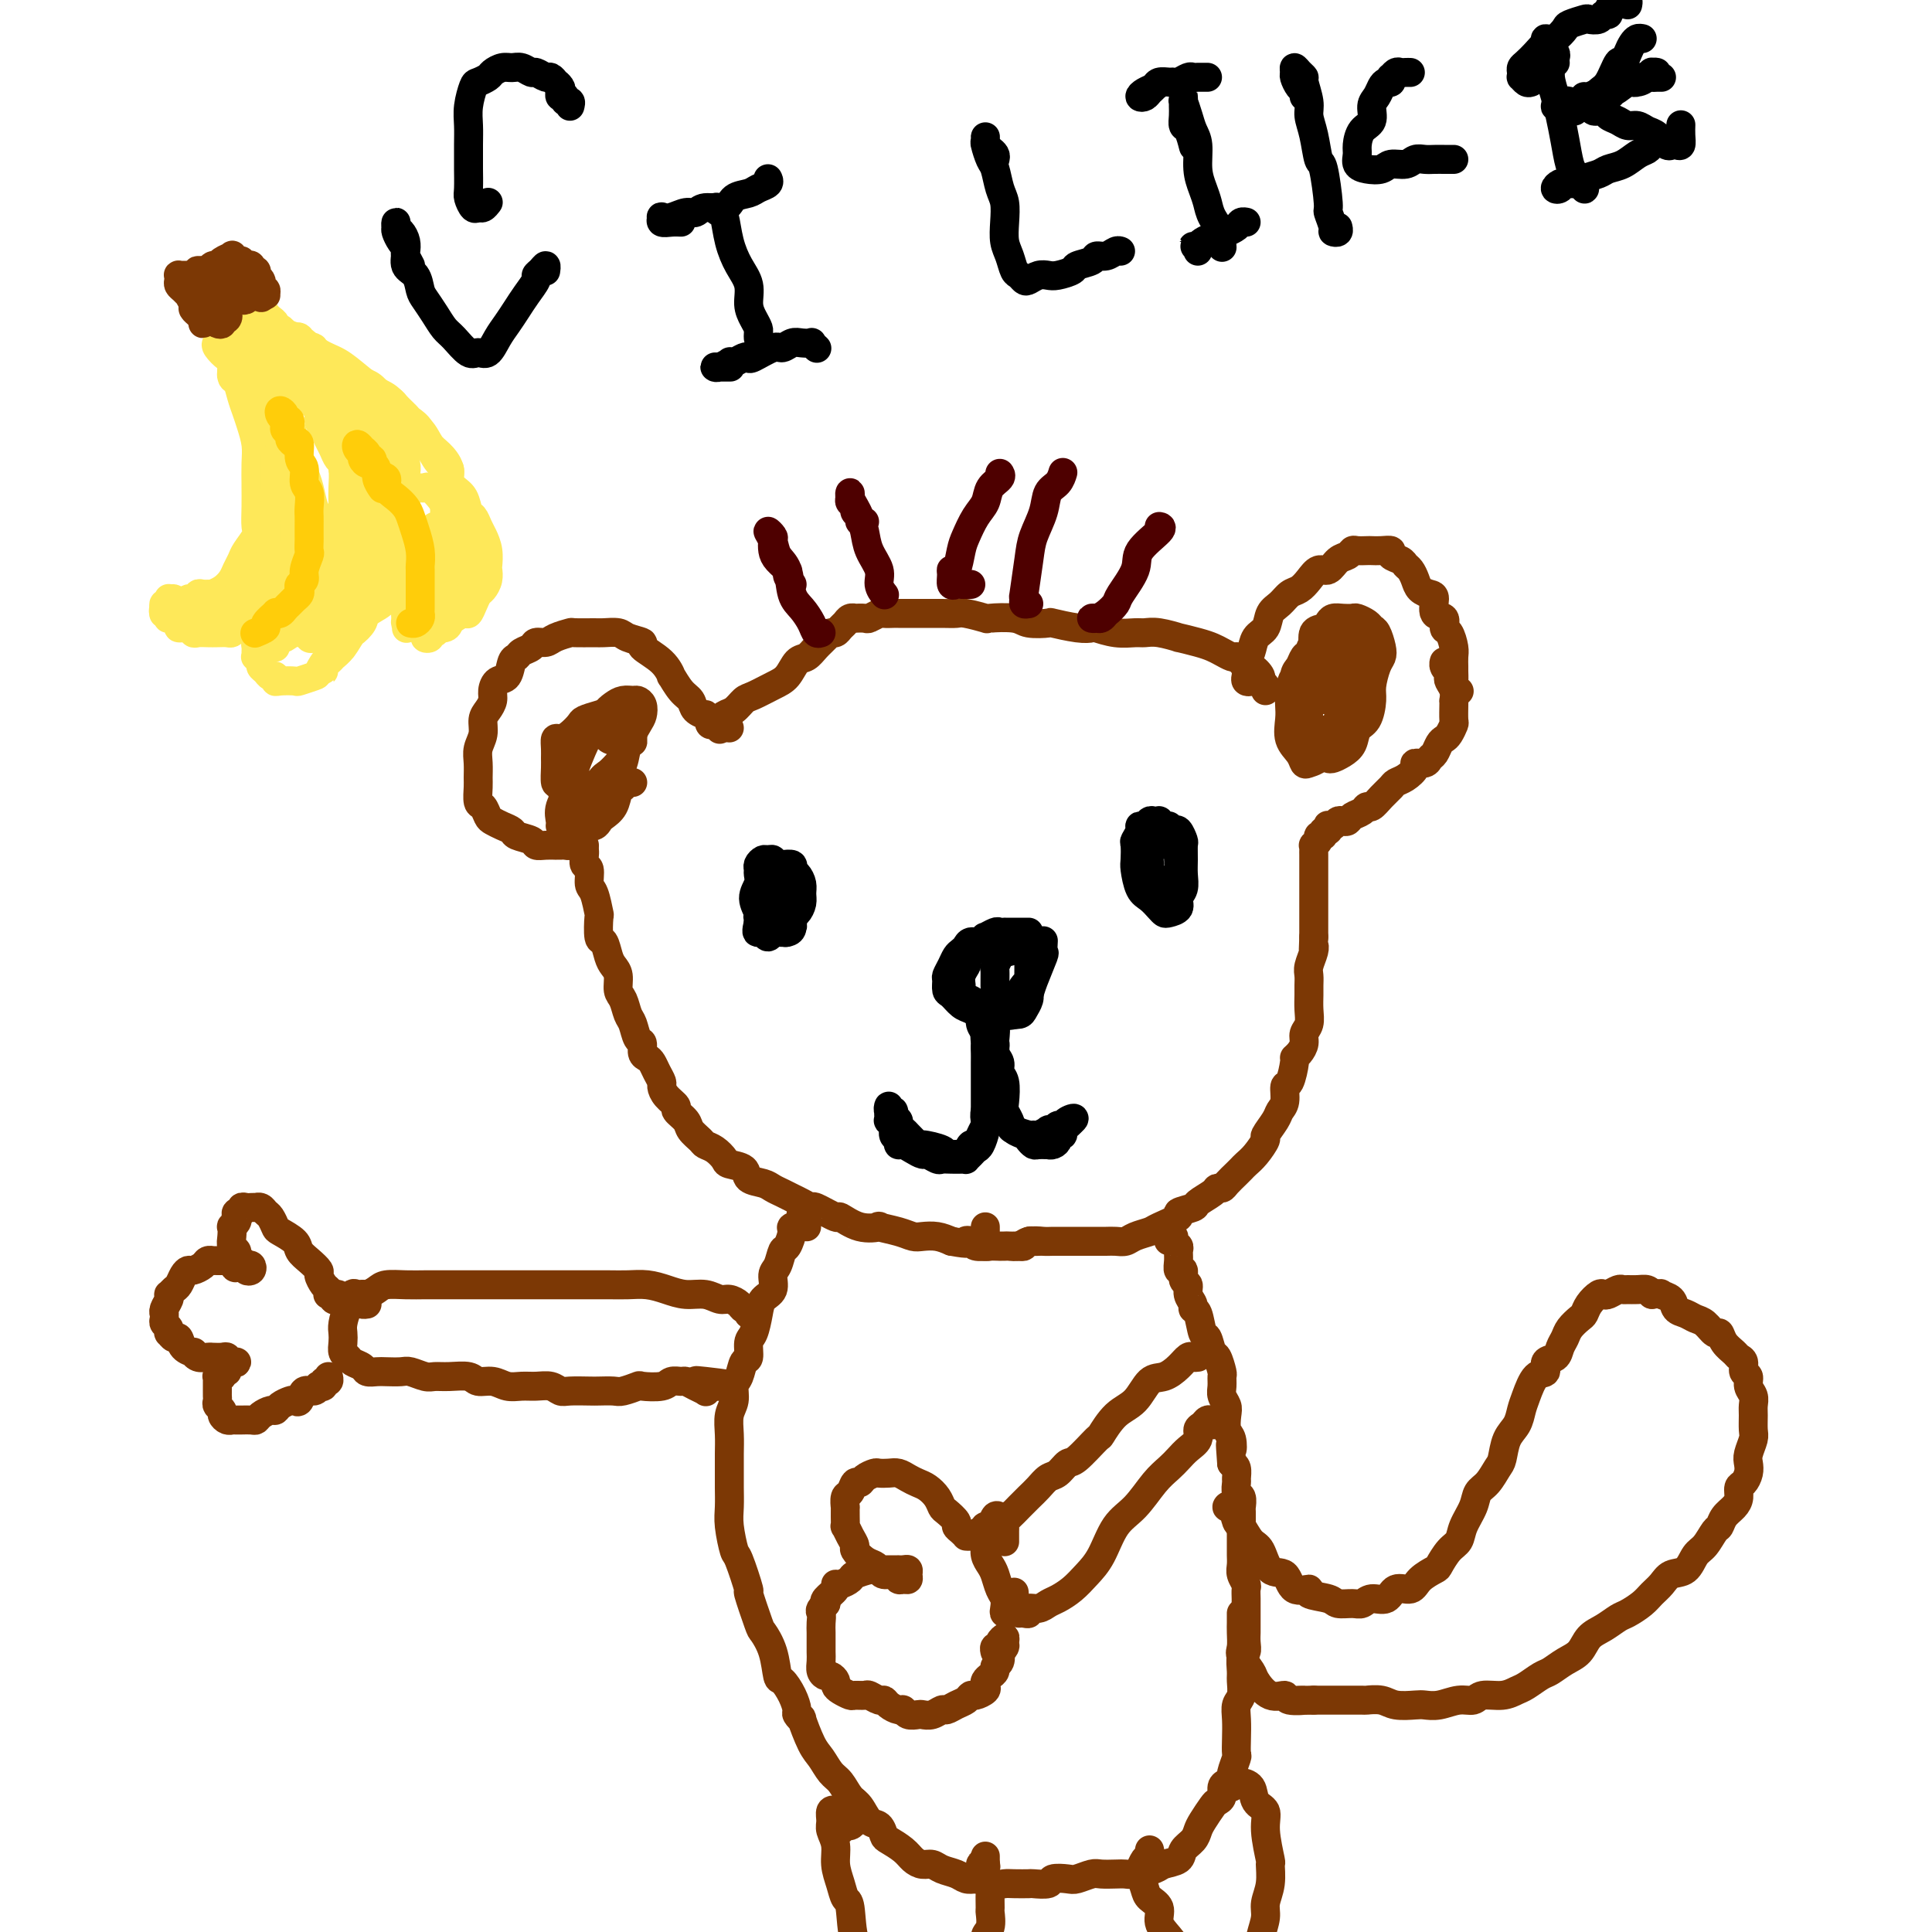 <svg viewBox='0 0 400 400' version='1.1' xmlns='http://www.w3.org/2000/svg' xmlns:xlink='http://www.w3.org/1999/xlink'><g fill='none' stroke='#7C3805' stroke-width='6' stroke-linecap='round' stroke-linejoin='round'><path d='M118,173c-0.025,0.309 -0.049,0.619 0,1c0.049,0.381 0.172,0.834 0,1c-0.172,0.166 -0.640,0.044 -1,0c-0.360,-0.044 -0.611,-0.011 -1,0c-0.389,0.011 -0.914,-0.000 -1,0c-0.086,0.000 0.268,0.011 0,0c-0.268,-0.011 -1.156,-0.044 -2,0c-0.844,0.044 -1.643,0.167 -2,0c-0.357,-0.167 -0.270,-0.622 -1,-1c-0.730,-0.378 -2.276,-0.677 -3,-1c-0.724,-0.323 -0.628,-0.668 -1,-1c-0.372,-0.332 -1.214,-0.650 -2,-1c-0.786,-0.350 -1.517,-0.731 -2,-1c-0.483,-0.269 -0.718,-0.427 -1,-1c-0.282,-0.573 -0.611,-1.560 -1,-2c-0.389,-0.440 -0.837,-0.333 -1,-1c-0.163,-0.667 -0.040,-2.107 0,-3c0.040,-0.893 -0.004,-1.240 0,-2c0.004,-0.760 0.056,-1.933 0,-3c-0.056,-1.067 -0.221,-2.029 0,-3c0.221,-0.971 0.829,-1.950 1,-3c0.171,-1.050 -0.096,-2.169 0,-3c0.096,-0.831 0.554,-1.372 1,-2c0.446,-0.628 0.879,-1.342 1,-2c0.121,-0.658 -0.069,-1.261 0,-2c0.069,-0.739 0.399,-1.612 1,-2c0.601,-0.388 1.475,-0.289 2,-1c0.525,-0.711 0.703,-2.233 1,-3c0.297,-0.767 0.713,-0.779 1,-1c0.287,-0.221 0.446,-0.650 1,-1c0.554,-0.350 1.505,-0.619 2,-1c0.495,-0.381 0.535,-0.873 1,-1c0.465,-0.127 1.354,0.109 2,0c0.646,-0.109 1.050,-0.565 2,-1c0.950,-0.435 2.447,-0.849 3,-1c0.553,-0.151 0.163,-0.037 1,0c0.837,0.037 2.902,-0.001 4,0c1.098,0.001 1.229,0.040 2,0c0.771,-0.040 2.181,-0.160 3,0c0.819,0.160 1.047,0.601 2,1c0.953,0.399 2.632,0.756 3,1c0.368,0.244 -0.575,0.377 0,1c0.575,0.623 2.669,1.738 4,3c1.331,1.262 1.899,2.670 2,3c0.101,0.330 -0.267,-0.419 0,0c0.267,0.419 1.167,2.006 2,3c0.833,0.994 1.599,1.394 2,2c0.401,0.606 0.436,1.416 1,2c0.564,0.584 1.657,0.941 2,1c0.343,0.059 -0.063,-0.180 0,0c0.063,0.180 0.594,0.779 1,1c0.406,0.221 0.687,0.063 1,0c0.313,-0.063 0.656,-0.032 1,0'/><path d='M149,149c3.500,3.000 1.750,1.500 0,0'/><path d='M149,151c-0.316,-0.452 -0.631,-0.905 -1,-1c-0.369,-0.095 -0.790,0.167 -1,0c-0.210,-0.167 -0.208,-0.765 0,-1c0.208,-0.235 0.622,-0.109 1,0c0.378,0.109 0.718,0.199 1,0c0.282,-0.199 0.505,-0.686 1,-1c0.495,-0.314 1.263,-0.453 2,-1c0.737,-0.547 1.443,-1.502 2,-2c0.557,-0.498 0.964,-0.538 2,-1c1.036,-0.462 2.700,-1.345 4,-2c1.300,-0.655 2.236,-1.082 3,-2c0.764,-0.918 1.356,-2.327 2,-3c0.644,-0.673 1.338,-0.610 2,-1c0.662,-0.390 1.291,-1.232 2,-2c0.709,-0.768 1.500,-1.462 2,-2c0.500,-0.538 0.711,-0.918 1,-1c0.289,-0.082 0.656,0.136 1,0c0.344,-0.136 0.665,-0.625 1,-1c0.335,-0.375 0.685,-0.637 1,-1c0.315,-0.363 0.594,-0.828 1,-1c0.406,-0.172 0.939,-0.050 1,0c0.061,0.050 -0.350,0.027 0,0c0.350,-0.027 1.460,-0.060 2,0c0.540,0.060 0.510,0.212 1,0c0.490,-0.212 1.500,-0.789 2,-1c0.500,-0.211 0.488,-0.057 1,0c0.512,0.057 1.547,0.015 2,0c0.453,-0.015 0.324,-0.004 1,0c0.676,0.004 2.156,0.000 3,0c0.844,-0.000 1.050,0.004 2,0c0.950,-0.004 2.642,-0.015 4,0c1.358,0.015 2.381,0.056 3,0c0.619,-0.056 0.835,-0.207 2,0c1.165,0.207 3.280,0.774 4,1c0.720,0.226 0.045,0.112 1,0c0.955,-0.112 3.540,-0.223 5,0c1.460,0.223 1.796,0.778 3,1c1.204,0.222 3.276,0.111 4,0c0.724,-0.111 0.100,-0.222 1,0c0.900,0.222 3.323,0.777 5,1c1.677,0.223 2.609,0.112 3,0c0.391,-0.112 0.241,-0.227 1,0c0.759,0.227 2.426,0.797 4,1c1.574,0.203 3.056,0.040 4,0c0.944,-0.040 1.351,0.045 2,0c0.649,-0.045 1.539,-0.219 3,0c1.461,0.219 3.493,0.832 4,1c0.507,0.168 -0.513,-0.109 0,0c0.513,0.109 2.557,0.604 4,1c1.443,0.396 2.284,0.694 3,1c0.716,0.306 1.308,0.621 2,1c0.692,0.379 1.483,0.823 2,1c0.517,0.177 0.758,0.089 1,0'/><path d='M256,136c2.614,0.968 1.149,0.889 1,1c-0.149,0.111 1.018,0.412 2,1c0.982,0.588 1.780,1.464 2,2c0.220,0.536 -0.137,0.731 0,1c0.137,0.269 0.768,0.611 1,1c0.232,0.389 0.066,0.825 0,1c-0.066,0.175 -0.033,0.087 0,0'/><path d='M259,140c0.113,0.397 0.225,0.794 0,1c-0.225,0.206 -0.789,0.222 -1,0c-0.211,-0.222 -0.069,-0.682 0,-1c0.069,-0.318 0.064,-0.493 0,-1c-0.064,-0.507 -0.187,-1.347 0,-2c0.187,-0.653 0.683,-1.119 1,-2c0.317,-0.881 0.455,-2.176 1,-3c0.545,-0.824 1.497,-1.176 2,-2c0.503,-0.824 0.557,-2.121 1,-3c0.443,-0.879 1.273,-1.340 2,-2c0.727,-0.660 1.349,-1.520 2,-2c0.651,-0.480 1.329,-0.580 2,-1c0.671,-0.420 1.335,-1.159 2,-2c0.665,-0.841 1.330,-1.784 2,-2c0.670,-0.216 1.344,0.296 2,0c0.656,-0.296 1.293,-1.400 2,-2c0.707,-0.600 1.484,-0.697 2,-1c0.516,-0.303 0.771,-0.813 1,-1c0.229,-0.187 0.434,-0.051 1,0c0.566,0.051 1.495,0.017 2,0c0.505,-0.017 0.587,-0.016 1,0c0.413,0.016 1.157,0.046 2,0c0.843,-0.046 1.784,-0.168 2,0c0.216,0.168 -0.293,0.625 0,1c0.293,0.375 1.387,0.667 2,1c0.613,0.333 0.745,0.706 1,1c0.255,0.294 0.633,0.511 1,1c0.367,0.489 0.723,1.252 1,2c0.277,0.748 0.474,1.480 1,2c0.526,0.520 1.380,0.826 2,1c0.620,0.174 1.006,0.216 1,1c-0.006,0.784 -0.404,2.311 0,3c0.404,0.689 1.611,0.540 2,1c0.389,0.460 -0.039,1.528 0,2c0.039,0.472 0.546,0.349 1,1c0.454,0.651 0.854,2.076 1,3c0.146,0.924 0.038,1.347 0,2c-0.038,0.653 -0.007,1.538 0,2c0.007,0.462 -0.012,0.502 0,1c0.012,0.498 0.055,1.453 0,2c-0.055,0.547 -0.207,0.686 0,1c0.207,0.314 0.773,0.804 1,1c0.227,0.196 0.113,0.098 0,0'/><path d='M121,175c-0.009,0.368 -0.017,0.736 0,1c0.017,0.264 0.060,0.424 0,1c-0.060,0.576 -0.223,1.567 0,2c0.223,0.433 0.830,0.308 1,1c0.170,0.692 -0.099,2.200 0,3c0.099,0.800 0.565,0.891 1,2c0.435,1.109 0.837,3.235 1,4c0.163,0.765 0.085,0.169 0,1c-0.085,0.831 -0.176,3.089 0,4c0.176,0.911 0.621,0.475 1,1c0.379,0.525 0.693,2.012 1,3c0.307,0.988 0.607,1.476 1,2c0.393,0.524 0.879,1.084 1,2c0.121,0.916 -0.123,2.190 0,3c0.123,0.810 0.611,1.158 1,2c0.389,0.842 0.678,2.180 1,3c0.322,0.820 0.678,1.123 1,2c0.322,0.877 0.611,2.328 1,3c0.389,0.672 0.877,0.564 1,1c0.123,0.436 -0.121,1.416 0,2c0.121,0.584 0.606,0.772 1,1c0.394,0.228 0.696,0.498 1,1c0.304,0.502 0.611,1.238 1,2c0.389,0.762 0.859,1.551 1,2c0.141,0.449 -0.046,0.557 0,1c0.046,0.443 0.326,1.221 1,2c0.674,0.779 1.743,1.560 2,2c0.257,0.440 -0.297,0.538 0,1c0.297,0.462 1.444,1.289 2,2c0.556,0.711 0.520,1.308 1,2c0.480,0.692 1.474,1.481 2,2c0.526,0.519 0.583,0.768 1,1c0.417,0.232 1.195,0.447 2,1c0.805,0.553 1.637,1.443 2,2c0.363,0.557 0.257,0.779 1,1c0.743,0.221 2.334,0.440 3,1c0.666,0.560 0.405,1.459 1,2c0.595,0.541 2.046,0.722 3,1c0.954,0.278 1.412,0.653 2,1c0.588,0.347 1.306,0.665 2,1c0.694,0.335 1.364,0.686 2,1c0.636,0.314 1.239,0.590 2,1c0.761,0.410 1.679,0.955 2,1c0.321,0.045 0.046,-0.408 1,0c0.954,0.408 3.138,1.678 4,2c0.862,0.322 0.401,-0.303 1,0c0.599,0.303 2.258,1.535 4,2c1.742,0.465 3.568,0.163 4,0c0.432,-0.163 -0.530,-0.188 0,0c0.530,0.188 2.554,0.589 4,1c1.446,0.411 2.315,0.832 3,1c0.685,0.168 1.184,0.084 2,0c0.816,-0.084 1.947,-0.167 3,0c1.053,0.167 2.026,0.583 3,1'/><path d='M197,257c4.337,0.790 3.179,0.264 3,0c-0.179,-0.264 0.621,-0.267 1,0c0.379,0.267 0.338,0.804 1,1c0.662,0.196 2.026,0.052 3,0c0.974,-0.052 1.556,-0.013 2,0c0.444,0.013 0.749,-0.000 1,0c0.251,0.000 0.448,0.014 1,0c0.552,-0.014 1.458,-0.056 2,0c0.542,0.056 0.720,0.211 1,0c0.280,-0.211 0.663,-0.789 1,-1c0.337,-0.211 0.629,-0.057 1,0c0.371,0.057 0.820,0.016 1,0c0.180,-0.016 0.090,-0.008 0,0'/><path d='M300,139c-0.431,-0.285 -0.861,-0.571 -1,-1c-0.139,-0.429 0.014,-1.002 0,-1c-0.014,0.002 -0.196,0.581 0,1c0.196,0.419 0.771,0.680 1,1c0.229,0.320 0.114,0.698 0,1c-0.114,0.302 -0.227,0.527 0,1c0.227,0.473 0.793,1.195 1,2c0.207,0.805 0.056,1.692 0,2c-0.056,0.308 -0.018,0.037 0,0c0.018,-0.037 0.016,0.161 0,1c-0.016,0.839 -0.046,2.318 0,3c0.046,0.682 0.167,0.568 0,1c-0.167,0.432 -0.622,1.411 -1,2c-0.378,0.589 -0.677,0.789 -1,1c-0.323,0.211 -0.669,0.434 -1,1c-0.331,0.566 -0.648,1.474 -1,2c-0.352,0.526 -0.741,0.669 -1,1c-0.259,0.331 -0.388,0.848 -1,1c-0.612,0.152 -1.707,-0.062 -2,0c-0.293,0.062 0.217,0.400 0,1c-0.217,0.600 -1.161,1.461 -2,2c-0.839,0.539 -1.573,0.757 -2,1c-0.427,0.243 -0.547,0.513 -1,1c-0.453,0.487 -1.238,1.191 -2,2c-0.762,0.809 -1.499,1.723 -2,2c-0.501,0.277 -0.764,-0.083 -1,0c-0.236,0.083 -0.444,0.610 -1,1c-0.556,0.390 -1.458,0.644 -2,1c-0.542,0.356 -0.723,0.814 -1,1c-0.277,0.186 -0.649,0.101 -1,0c-0.351,-0.101 -0.681,-0.219 -1,0c-0.319,0.219 -0.625,0.776 -1,1c-0.375,0.224 -0.817,0.117 -1,0c-0.183,-0.117 -0.106,-0.242 0,0c0.106,0.242 0.240,0.852 0,1c-0.240,0.148 -0.853,-0.167 -1,0c-0.147,0.167 0.171,0.814 0,1c-0.171,0.186 -0.830,-0.091 -1,0c-0.170,0.091 0.151,0.548 0,1c-0.151,0.452 -0.772,0.899 -1,1c-0.228,0.101 -0.061,-0.144 0,0c0.061,0.144 0.016,0.675 0,1c-0.016,0.325 -0.004,0.442 0,1c0.004,0.558 0.001,1.557 0,2c-0.001,0.443 -0.000,0.330 0,1c0.000,0.670 0.000,2.123 0,3c-0.000,0.877 -0.000,1.177 0,2c0.000,0.823 0.000,2.169 0,3c-0.000,0.831 -0.000,1.147 0,2c0.000,0.853 0.000,2.244 0,3c-0.000,0.756 -0.000,0.878 0,1'/><path d='M272,194c-0.171,3.528 -0.098,2.349 0,2c0.098,-0.349 0.223,0.132 0,1c-0.223,0.868 -0.792,2.122 -1,3c-0.208,0.878 -0.055,1.380 0,2c0.055,0.620 0.011,1.359 0,2c-0.011,0.641 0.012,1.183 0,2c-0.012,0.817 -0.058,1.910 0,3c0.058,1.090 0.222,2.177 0,3c-0.222,0.823 -0.829,1.383 -1,2c-0.171,0.617 0.095,1.290 0,2c-0.095,0.710 -0.551,1.456 -1,2c-0.449,0.544 -0.890,0.888 -1,1c-0.110,0.112 0.111,-0.006 0,1c-0.111,1.006 -0.553,3.136 -1,4c-0.447,0.864 -0.898,0.463 -1,1c-0.102,0.537 0.146,2.012 0,3c-0.146,0.988 -0.686,1.490 -1,2c-0.314,0.510 -0.402,1.029 -1,2c-0.598,0.971 -1.704,2.393 -2,3c-0.296,0.607 0.220,0.399 0,1c-0.220,0.601 -1.176,2.010 -2,3c-0.824,0.990 -1.516,1.562 -2,2c-0.484,0.438 -0.760,0.744 -1,1c-0.240,0.256 -0.443,0.463 -1,1c-0.557,0.537 -1.467,1.405 -2,2c-0.533,0.595 -0.690,0.919 -1,1c-0.310,0.081 -0.775,-0.080 -1,0c-0.225,0.080 -0.211,0.402 -1,1c-0.789,0.598 -2.383,1.473 -3,2c-0.617,0.527 -0.258,0.704 -1,1c-0.742,0.296 -2.587,0.709 -3,1c-0.413,0.291 0.605,0.460 0,1c-0.605,0.540 -2.834,1.451 -4,2c-1.166,0.549 -1.271,0.736 -2,1c-0.729,0.264 -2.082,0.607 -3,1c-0.918,0.393 -1.399,0.837 -2,1c-0.601,0.163 -1.321,0.044 -2,0c-0.679,-0.044 -1.318,-0.012 -2,0c-0.682,0.012 -1.408,0.003 -2,0c-0.592,-0.003 -1.049,-0.001 -2,0c-0.951,0.001 -2.394,-0.001 -3,0c-0.606,0.001 -0.375,0.004 -1,0c-0.625,-0.004 -2.108,-0.015 -3,0c-0.892,0.015 -1.194,0.057 -2,0c-0.806,-0.057 -2.118,-0.211 -3,0c-0.882,0.211 -1.335,0.788 -2,1c-0.665,0.212 -1.541,0.057 -2,0c-0.459,-0.057 -0.501,-0.018 -1,0c-0.499,0.018 -1.454,0.016 -2,0c-0.546,-0.016 -0.682,-0.046 -1,0c-0.318,0.046 -0.817,0.166 -1,0c-0.183,-0.166 -0.049,-0.619 0,-1c0.049,-0.381 0.013,-0.691 0,-1c-0.013,-0.309 -0.004,-0.619 0,-1c0.004,-0.381 0.001,-0.833 0,-1c-0.001,-0.167 -0.000,-0.048 0,0c0.000,0.048 0.000,0.024 0,0'/><path d='M131,153c-0.000,-0.145 -0.000,-0.291 0,0c0.000,0.291 0.000,1.017 0,1c-0.000,-0.017 -0.000,-0.778 0,-1c0.000,-0.222 0.000,0.095 0,0c-0.000,-0.095 -0.000,-0.603 0,-1c0.000,-0.397 0.001,-0.685 0,-1c-0.001,-0.315 -0.003,-0.658 0,-1c0.003,-0.342 0.012,-0.684 0,-1c-0.012,-0.316 -0.045,-0.607 0,-1c0.045,-0.393 0.168,-0.887 0,-1c-0.168,-0.113 -0.628,0.155 -1,0c-0.372,-0.155 -0.657,-0.732 -1,-1c-0.343,-0.268 -0.746,-0.227 -1,0c-0.254,0.227 -0.361,0.642 -1,1c-0.639,0.358 -1.810,0.660 -3,1c-1.190,0.340 -2.400,0.716 -3,1c-0.600,0.284 -0.592,0.474 -1,1c-0.408,0.526 -1.234,1.387 -2,2c-0.766,0.613 -1.473,0.978 -2,1c-0.527,0.022 -0.874,-0.298 -1,0c-0.126,0.298 -0.031,1.214 0,2c0.031,0.786 -0.000,1.442 0,2c0.000,0.558 0.032,1.019 0,2c-0.032,0.981 -0.128,2.484 0,3c0.128,0.516 0.481,0.047 1,1c0.519,0.953 1.203,3.328 2,5c0.797,1.672 1.705,2.641 2,3c0.295,0.359 -0.024,0.108 0,0c0.024,-0.108 0.391,-0.072 1,0c0.609,0.072 1.458,0.180 2,0c0.542,-0.180 0.775,-0.650 1,-1c0.225,-0.350 0.441,-0.581 1,-1c0.559,-0.419 1.460,-1.026 2,-2c0.540,-0.974 0.719,-2.313 1,-3c0.281,-0.687 0.663,-0.720 1,-1c0.337,-0.280 0.629,-0.806 1,-1c0.371,-0.194 0.820,-0.055 1,0c0.180,0.055 0.090,0.028 0,0'/><path d='M274,144c-0.008,-0.342 -0.016,-0.683 0,-1c0.016,-0.317 0.055,-0.609 0,-1c-0.055,-0.391 -0.204,-0.882 0,-1c0.204,-0.118 0.762,0.138 1,0c0.238,-0.138 0.158,-0.670 0,-1c-0.158,-0.330 -0.392,-0.459 0,-1c0.392,-0.541 1.412,-1.494 2,-2c0.588,-0.506 0.746,-0.565 1,-1c0.254,-0.435 0.605,-1.245 1,-2c0.395,-0.755 0.835,-1.456 1,-2c0.165,-0.544 0.055,-0.932 0,-1c-0.055,-0.068 -0.055,0.182 0,0c0.055,-0.182 0.165,-0.796 0,-1c-0.165,-0.204 -0.604,0.003 -1,0c-0.396,-0.003 -0.750,-0.217 -1,0c-0.250,0.217 -0.396,0.866 -1,1c-0.604,0.134 -1.667,-0.247 -2,0c-0.333,0.247 0.065,1.123 0,2c-0.065,0.877 -0.592,1.756 -1,3c-0.408,1.244 -0.698,2.852 -1,4c-0.302,1.148 -0.615,1.837 -1,3c-0.385,1.163 -0.843,2.802 -1,4c-0.157,1.198 -0.015,1.957 0,3c0.015,1.043 -0.099,2.371 0,3c0.099,0.629 0.410,0.558 1,1c0.590,0.442 1.457,1.396 2,2c0.543,0.604 0.760,0.859 1,1c0.240,0.141 0.501,0.167 1,0c0.499,-0.167 1.234,-0.527 2,-1c0.766,-0.473 1.564,-1.059 2,-2c0.436,-0.941 0.512,-2.237 1,-3c0.488,-0.763 1.388,-0.991 2,-2c0.612,-1.009 0.935,-2.797 1,-4c0.065,-1.203 -0.129,-1.821 0,-3c0.129,-1.179 0.581,-2.918 1,-4c0.419,-1.082 0.804,-1.508 1,-2c0.196,-0.492 0.203,-1.050 0,-2c-0.203,-0.950 -0.617,-2.293 -1,-3c-0.383,-0.707 -0.735,-0.778 -1,-1c-0.265,-0.222 -0.442,-0.596 -1,-1c-0.558,-0.404 -1.498,-0.837 -2,-1c-0.502,-0.163 -0.567,-0.054 -1,0c-0.433,0.054 -1.234,0.054 -2,0c-0.766,-0.054 -1.498,-0.162 -2,0c-0.502,0.162 -0.776,0.594 -1,1c-0.224,0.406 -0.399,0.788 -1,1c-0.601,0.212 -1.627,0.255 -2,1c-0.373,0.745 -0.093,2.192 0,3c0.093,0.808 -0.001,0.977 0,2c0.001,1.023 0.097,2.901 0,4c-0.097,1.099 -0.387,1.419 0,2c0.387,0.581 1.452,1.424 2,2c0.548,0.576 0.578,0.886 1,1c0.422,0.114 1.237,0.030 2,0c0.763,-0.030 1.475,-0.008 2,0c0.525,0.008 0.864,0.002 1,0c0.136,-0.002 0.068,-0.001 0,0'/><path d='M130,154c-1.745,-0.301 -3.490,-0.603 -4,-1c-0.510,-0.397 0.214,-0.891 0,-1c-0.214,-0.109 -1.368,0.167 -2,0c-0.632,-0.167 -0.743,-0.778 -1,-1c-0.257,-0.222 -0.661,-0.056 -1,0c-0.339,0.056 -0.613,0.002 -1,0c-0.387,-0.002 -0.888,0.048 -1,0c-0.112,-0.048 0.166,-0.193 0,0c-0.166,0.193 -0.777,0.724 -1,1c-0.223,0.276 -0.060,0.298 0,1c0.060,0.702 0.015,2.085 0,3c-0.015,0.915 -0.000,1.363 0,2c0.000,0.637 -0.015,1.463 0,3c0.015,1.537 0.059,3.785 0,5c-0.059,1.215 -0.220,1.396 0,2c0.220,0.604 0.821,1.632 1,2c0.179,0.368 -0.066,0.076 0,0c0.066,-0.076 0.441,0.062 1,0c0.559,-0.062 1.300,-0.326 2,-1c0.700,-0.674 1.357,-1.760 2,-3c0.643,-1.240 1.272,-2.636 2,-4c0.728,-1.364 1.555,-2.698 2,-4c0.445,-1.302 0.508,-2.573 1,-4c0.492,-1.427 1.412,-3.009 2,-4c0.588,-0.991 0.845,-1.391 1,-2c0.155,-0.609 0.207,-1.429 0,-2c-0.207,-0.571 -0.674,-0.895 -1,-1c-0.326,-0.105 -0.511,0.008 -1,0c-0.489,-0.008 -1.281,-0.138 -2,0c-0.719,0.138 -1.366,0.544 -2,1c-0.634,0.456 -1.254,0.964 -2,2c-0.746,1.036 -1.619,2.602 -2,3c-0.381,0.398 -0.270,-0.370 -1,1c-0.730,1.370 -2.301,4.880 -3,7c-0.699,2.120 -0.525,2.852 -1,4c-0.475,1.148 -1.599,2.713 -2,4c-0.401,1.287 -0.080,2.298 0,3c0.080,0.702 -0.083,1.097 0,1c0.083,-0.097 0.410,-0.684 1,-1c0.590,-0.316 1.442,-0.359 2,-1c0.558,-0.641 0.822,-1.878 1,-2c0.178,-0.122 0.269,0.871 1,0c0.731,-0.871 2.103,-3.604 3,-5c0.897,-1.396 1.318,-1.453 2,-2c0.682,-0.547 1.623,-1.585 2,-2c0.377,-0.415 0.188,-0.208 0,0'/><path d='M280,139c0.081,-0.025 0.162,-0.049 0,0c-0.162,0.049 -0.568,0.172 -1,0c-0.432,-0.172 -0.890,-0.637 -1,-1c-0.110,-0.363 0.130,-0.623 0,-1c-0.130,-0.377 -0.629,-0.872 -1,-1c-0.371,-0.128 -0.614,0.112 -1,0c-0.386,-0.112 -0.914,-0.575 -1,-1c-0.086,-0.425 0.272,-0.813 0,-1c-0.272,-0.187 -1.173,-0.175 -2,0c-0.827,0.175 -1.581,0.511 -2,1c-0.419,0.489 -0.504,1.130 -1,2c-0.496,0.870 -1.403,1.969 -2,3c-0.597,1.031 -0.885,1.995 -1,3c-0.115,1.005 -0.056,2.052 0,3c0.056,0.948 0.108,1.796 0,3c-0.108,1.204 -0.376,2.766 0,4c0.376,1.234 1.396,2.142 2,3c0.604,0.858 0.791,1.665 1,2c0.209,0.335 0.440,0.197 1,0c0.560,-0.197 1.449,-0.454 2,-1c0.551,-0.546 0.765,-1.380 1,-2c0.235,-0.620 0.493,-1.026 1,-2c0.507,-0.974 1.264,-2.515 2,-4c0.736,-1.485 1.452,-2.912 2,-4c0.548,-1.088 0.927,-1.836 1,-3c0.073,-1.164 -0.162,-2.743 0,-4c0.162,-1.257 0.721,-2.193 1,-3c0.279,-0.807 0.279,-1.484 0,-2c-0.279,-0.516 -0.838,-0.870 -1,-1c-0.162,-0.130 0.074,-0.035 0,0c-0.074,0.035 -0.457,0.011 -1,0c-0.543,-0.011 -1.245,-0.010 -2,0c-0.755,0.010 -1.564,0.029 -2,0c-0.436,-0.029 -0.498,-0.106 -1,0c-0.502,0.106 -1.445,0.396 -2,1c-0.555,0.604 -0.723,1.520 -1,2c-0.277,0.480 -0.665,0.522 -1,1c-0.335,0.478 -0.619,1.393 -1,2c-0.381,0.607 -0.860,0.908 -1,2c-0.140,1.092 0.059,2.975 0,4c-0.059,1.025 -0.377,1.192 0,2c0.377,0.808 1.448,2.255 2,3c0.552,0.745 0.584,0.786 1,1c0.416,0.214 1.216,0.600 2,1c0.784,0.400 1.553,0.814 2,1c0.447,0.186 0.572,0.145 1,0c0.428,-0.145 1.158,-0.394 2,-1c0.842,-0.606 1.795,-1.569 2,-2c0.205,-0.431 -0.336,-0.329 0,-1c0.336,-0.671 1.551,-2.116 2,-3c0.449,-0.884 0.131,-1.207 0,-2c-0.131,-0.793 -0.077,-2.055 0,-3c0.077,-0.945 0.175,-1.573 0,-2c-0.175,-0.427 -0.624,-0.653 -1,-1c-0.376,-0.347 -0.679,-0.813 -1,-1c-0.321,-0.187 -0.661,-0.093 -1,0'/><path d='M279,136c-0.809,-1.278 -1.330,0.028 -2,1c-0.670,0.972 -1.487,1.609 -2,2c-0.513,0.391 -0.722,0.536 -1,1c-0.278,0.464 -0.624,1.249 -1,2c-0.376,0.751 -0.781,1.469 -1,2c-0.219,0.531 -0.251,0.874 0,1c0.251,0.126 0.786,0.036 1,0c0.214,-0.036 0.107,-0.018 0,0'/></g>
<g fill='none' stroke='#000000' stroke-width='6' stroke-linecap='round' stroke-linejoin='round'><path d='M213,193c-0.361,-0.000 -0.723,-0.000 -1,0c-0.277,0.000 -0.470,0.000 -1,0c-0.530,-0.000 -1.398,-0.001 -2,0c-0.602,0.001 -0.940,0.004 -1,0c-0.060,-0.004 0.156,-0.016 0,0c-0.156,0.016 -0.685,0.061 -1,0c-0.315,-0.061 -0.417,-0.227 -1,0c-0.583,0.227 -1.648,0.848 -2,1c-0.352,0.152 0.008,-0.166 0,0c-0.008,0.166 -0.383,0.817 -1,1c-0.617,0.183 -1.474,-0.103 -2,0c-0.526,0.103 -0.719,0.595 -1,1c-0.281,0.405 -0.650,0.723 -1,1c-0.350,0.277 -0.683,0.512 -1,1c-0.317,0.488 -0.619,1.229 -1,2c-0.381,0.771 -0.842,1.572 -1,2c-0.158,0.428 -0.012,0.481 0,1c0.012,0.519 -0.110,1.502 0,2c0.110,0.498 0.451,0.512 1,1c0.549,0.488 1.307,1.451 2,2c0.693,0.549 1.322,0.683 2,1c0.678,0.317 1.404,0.818 2,1c0.596,0.182 1.063,0.047 2,0c0.937,-0.047 2.346,-0.005 3,0c0.654,0.005 0.553,-0.028 1,0c0.447,0.028 1.440,0.118 2,0c0.560,-0.118 0.686,-0.444 1,-1c0.314,-0.556 0.816,-1.343 1,-2c0.184,-0.657 0.050,-1.184 0,-2c-0.050,-0.816 -0.016,-1.921 0,-3c0.016,-1.079 0.015,-2.130 0,-3c-0.015,-0.870 -0.044,-1.557 0,-2c0.044,-0.443 0.162,-0.640 0,-1c-0.162,-0.360 -0.603,-0.881 -1,-1c-0.397,-0.119 -0.751,0.164 -1,0c-0.249,-0.164 -0.394,-0.777 -1,-1c-0.606,-0.223 -1.672,-0.057 -2,0c-0.328,0.057 0.082,0.004 0,0c-0.082,-0.004 -0.655,0.042 -1,0c-0.345,-0.042 -0.460,-0.171 -1,0c-0.540,0.171 -1.504,0.641 -2,1c-0.496,0.359 -0.524,0.606 -1,1c-0.476,0.394 -1.399,0.934 -2,1c-0.601,0.066 -0.879,-0.343 -1,0c-0.121,0.343 -0.085,1.438 0,2c0.085,0.562 0.220,0.591 0,1c-0.220,0.409 -0.795,1.198 -1,2c-0.205,0.802 -0.039,1.616 0,2c0.039,0.384 -0.049,0.339 0,1c0.049,0.661 0.236,2.030 1,3c0.764,0.970 2.106,1.541 3,2c0.894,0.459 1.339,0.807 2,1c0.661,0.193 1.539,0.231 2,0c0.461,-0.231 0.505,-0.731 1,-1c0.495,-0.269 1.439,-0.307 2,-1c0.561,-0.693 0.738,-2.041 1,-3c0.262,-0.959 0.609,-1.527 1,-2c0.391,-0.473 0.826,-0.849 1,-2c0.174,-1.151 0.087,-3.075 0,-5'/><path d='M213,197c0.915,-2.331 0.204,-1.158 0,-1c-0.204,0.158 0.100,-0.700 0,-1c-0.100,-0.300 -0.604,-0.042 -1,0c-0.396,0.042 -0.683,-0.130 -1,0c-0.317,0.130 -0.663,0.564 -1,1c-0.337,0.436 -0.665,0.874 -1,1c-0.335,0.126 -0.678,-0.062 -1,0c-0.322,0.062 -0.621,0.372 -1,1c-0.379,0.628 -0.836,1.572 -1,2c-0.164,0.428 -0.036,0.338 0,1c0.036,0.662 -0.020,2.076 0,3c0.020,0.924 0.116,1.360 0,2c-0.116,0.640 -0.445,1.486 0,2c0.445,0.514 1.664,0.696 2,1c0.336,0.304 -0.209,0.730 0,1c0.209,0.270 1.174,0.383 2,0c0.826,-0.383 1.514,-1.264 2,-2c0.486,-0.736 0.771,-1.329 1,-2c0.229,-0.671 0.401,-1.420 1,-3c0.599,-1.580 1.624,-3.990 2,-5c0.376,-1.010 0.101,-0.618 0,-1c-0.101,-0.382 -0.029,-1.538 0,-2c0.029,-0.462 0.014,-0.231 0,0'/><path d='M162,180c-0.311,-0.414 -0.622,-0.829 -1,-1c-0.378,-0.171 -0.822,-0.099 -1,0c-0.178,0.099 -0.090,0.226 0,0c0.090,-0.226 0.182,-0.803 0,-1c-0.182,-0.197 -0.638,-0.012 -1,0c-0.362,0.012 -0.632,-0.149 -1,0c-0.368,0.149 -0.836,0.609 -1,1c-0.164,0.391 -0.026,0.714 0,1c0.026,0.286 -0.062,0.534 0,1c0.062,0.466 0.272,1.151 0,2c-0.272,0.849 -1.026,1.863 -1,3c0.026,1.137 0.832,2.395 1,3c0.168,0.605 -0.302,0.555 0,1c0.302,0.445 1.377,1.385 2,2c0.623,0.615 0.793,0.904 1,1c0.207,0.096 0.451,-0.001 1,0c0.549,0.001 1.405,0.099 2,0c0.595,-0.099 0.930,-0.397 1,-1c0.070,-0.603 -0.124,-1.512 0,-2c0.124,-0.488 0.567,-0.554 1,-1c0.433,-0.446 0.858,-1.271 1,-2c0.142,-0.729 0.001,-1.362 0,-2c-0.001,-0.638 0.136,-1.281 0,-2c-0.136,-0.719 -0.547,-1.513 -1,-2c-0.453,-0.487 -0.947,-0.667 -1,-1c-0.053,-0.333 0.337,-0.819 0,-1c-0.337,-0.181 -1.401,-0.056 -2,0c-0.599,0.056 -0.734,0.042 -1,0c-0.266,-0.042 -0.664,-0.112 -1,0c-0.336,0.112 -0.612,0.405 -1,1c-0.388,0.595 -0.890,1.492 -1,2c-0.110,0.508 0.171,0.626 0,1c-0.171,0.374 -0.794,1.003 -1,2c-0.206,0.997 0.005,2.362 0,3c-0.005,0.638 -0.228,0.549 0,1c0.228,0.451 0.905,1.441 1,2c0.095,0.559 -0.392,0.687 0,1c0.392,0.313 1.664,0.813 2,1c0.336,0.187 -0.264,0.062 0,0c0.264,-0.062 1.391,-0.061 2,0c0.609,0.061 0.699,0.184 1,0c0.301,-0.184 0.812,-0.673 1,-1c0.188,-0.327 0.051,-0.492 0,-1c-0.051,-0.508 -0.017,-1.358 0,-2c0.017,-0.642 0.016,-1.076 0,-2c-0.016,-0.924 -0.046,-2.338 0,-3c0.046,-0.662 0.167,-0.570 0,-1c-0.167,-0.430 -0.622,-1.380 -1,-2c-0.378,-0.620 -0.678,-0.910 -1,-1c-0.322,-0.090 -0.664,0.019 -1,0c-0.336,-0.019 -0.664,-0.167 -1,0c-0.336,0.167 -0.678,0.650 -1,1c-0.322,0.350 -0.622,0.569 -1,1c-0.378,0.431 -0.833,1.074 -1,2c-0.167,0.926 -0.045,2.134 0,3c0.045,0.866 0.013,1.390 0,2c-0.013,0.610 -0.006,1.305 0,2'/><path d='M157,191c-0.512,2.175 -0.292,2.114 0,2c0.292,-0.114 0.656,-0.281 1,0c0.344,0.281 0.666,1.011 1,1c0.334,-0.011 0.678,-0.763 1,-1c0.322,-0.237 0.622,0.040 1,0c0.378,-0.040 0.834,-0.396 1,-1c0.166,-0.604 0.042,-1.457 0,-2c-0.042,-0.543 -0.001,-0.776 0,-1c0.001,-0.224 -0.037,-0.437 0,-1c0.037,-0.563 0.151,-1.475 0,-2c-0.151,-0.525 -0.566,-0.664 -1,-1c-0.434,-0.336 -0.887,-0.871 -1,-1c-0.113,-0.129 0.113,0.148 0,0c-0.113,-0.148 -0.566,-0.720 -1,-1c-0.434,-0.280 -0.847,-0.268 -1,0c-0.153,0.268 -0.044,0.791 0,1c0.044,0.209 0.022,0.105 0,0'/><path d='M242,171c-0.303,0.113 -0.606,0.225 -1,0c-0.394,-0.225 -0.879,-0.789 -1,-1c-0.121,-0.211 0.121,-0.071 0,0c-0.121,0.071 -0.606,0.073 -1,0c-0.394,-0.073 -0.698,-0.223 -1,0c-0.302,0.223 -0.603,0.817 -1,1c-0.397,0.183 -0.891,-0.046 -1,0c-0.109,0.046 0.166,0.366 0,1c-0.166,0.634 -0.774,1.581 -1,2c-0.226,0.419 -0.069,0.310 0,1c0.069,0.690 0.049,2.177 0,3c-0.049,0.823 -0.129,0.981 0,2c0.129,1.019 0.467,2.901 1,4c0.533,1.099 1.261,1.417 2,2c0.739,0.583 1.489,1.432 2,2c0.511,0.568 0.782,0.855 1,1c0.218,0.145 0.384,0.149 1,0c0.616,-0.149 1.682,-0.451 2,-1c0.318,-0.549 -0.111,-1.345 0,-2c0.111,-0.655 0.763,-1.168 1,-2c0.237,-0.832 0.061,-1.982 0,-3c-0.061,-1.018 -0.005,-1.905 0,-3c0.005,-1.095 -0.040,-2.399 0,-3c0.040,-0.601 0.165,-0.501 0,-1c-0.165,-0.499 -0.621,-1.599 -1,-2c-0.379,-0.401 -0.680,-0.104 -1,0c-0.320,0.104 -0.659,0.016 -1,0c-0.341,-0.016 -0.684,0.039 -1,0c-0.316,-0.039 -0.607,-0.172 -1,0c-0.393,0.172 -0.890,0.651 -1,1c-0.110,0.349 0.167,0.570 0,1c-0.167,0.430 -0.777,1.071 -1,2c-0.223,0.929 -0.057,2.148 0,3c0.057,0.852 0.005,1.339 0,2c-0.005,0.661 0.035,1.498 0,2c-0.035,0.502 -0.147,0.671 0,1c0.147,0.329 0.551,0.818 1,1c0.449,0.182 0.942,0.057 1,0c0.058,-0.057 -0.320,-0.046 0,0c0.320,0.046 1.340,0.126 2,0c0.660,-0.126 0.962,-0.457 1,-1c0.038,-0.543 -0.189,-1.298 0,-2c0.189,-0.702 0.794,-1.350 1,-2c0.206,-0.650 0.014,-1.302 0,-2c-0.014,-0.698 0.150,-1.442 0,-2c-0.150,-0.558 -0.613,-0.930 -1,-1c-0.387,-0.070 -0.699,0.163 -1,0c-0.301,-0.163 -0.593,-0.720 -1,-1c-0.407,-0.280 -0.931,-0.282 -1,0c-0.069,0.282 0.317,0.849 0,1c-0.317,0.151 -1.339,-0.115 -2,0c-0.661,0.115 -0.963,0.609 -1,1c-0.037,0.391 0.189,0.679 0,1c-0.189,0.321 -0.794,0.674 -1,1c-0.206,0.326 -0.014,0.623 0,1c0.014,0.377 -0.150,0.832 0,1c0.150,0.168 0.614,0.048 1,0c0.386,-0.048 0.693,-0.024 1,0'/><path d='M238,180c0.000,0.833 0.000,0.417 0,0'/><path d='M202,209c0.107,-0.286 0.215,-0.572 0,-1c-0.215,-0.428 -0.752,-0.999 -1,-1c-0.248,-0.001 -0.206,0.566 0,1c0.206,0.434 0.577,0.735 1,1c0.423,0.265 0.898,0.494 1,1c0.102,0.506 -0.169,1.288 0,2c0.169,0.712 0.777,1.352 1,2c0.223,0.648 0.060,1.303 0,2c-0.060,0.697 -0.016,1.436 0,2c0.016,0.564 0.004,0.952 0,2c-0.004,1.048 -0.000,2.755 0,4c0.000,1.245 -0.003,2.029 0,3c0.003,0.971 0.012,2.130 0,3c-0.012,0.870 -0.044,1.451 0,2c0.044,0.549 0.166,1.065 0,2c-0.166,0.935 -0.618,2.289 -1,3c-0.382,0.711 -0.693,0.779 -1,1c-0.307,0.221 -0.610,0.595 -1,1c-0.390,0.405 -0.868,0.840 -1,1c-0.132,0.160 0.082,0.044 0,0c-0.082,-0.044 -0.460,-0.016 -1,0c-0.540,0.016 -1.243,0.019 -2,0c-0.757,-0.019 -1.568,-0.060 -2,0c-0.432,0.060 -0.486,0.222 -1,0c-0.514,-0.222 -1.487,-0.829 -2,-1c-0.513,-0.171 -0.567,0.095 -1,0c-0.433,-0.095 -1.244,-0.549 -2,-1c-0.756,-0.451 -1.455,-0.898 -2,-1c-0.545,-0.102 -0.934,0.140 -1,0c-0.066,-0.140 0.193,-0.664 0,-1c-0.193,-0.336 -0.836,-0.486 -1,-1c-0.164,-0.514 0.152,-1.394 0,-2c-0.152,-0.606 -0.773,-0.938 -1,-1c-0.227,-0.062 -0.062,0.145 0,0c0.062,-0.145 0.021,-0.642 0,-1c-0.021,-0.358 -0.021,-0.576 0,-1c0.021,-0.424 0.062,-1.053 0,-1c-0.062,0.053 -0.228,0.788 0,1c0.228,0.212 0.849,-0.097 1,0c0.151,0.097 -0.168,0.602 0,1c0.168,0.398 0.823,0.689 1,1c0.177,0.311 -0.124,0.643 0,1c0.124,0.357 0.675,0.739 1,1c0.325,0.261 0.425,0.399 1,1c0.575,0.601 1.624,1.664 2,2c0.376,0.336 0.080,-0.054 1,0c0.920,0.054 3.055,0.553 4,1c0.945,0.447 0.698,0.842 1,1c0.302,0.158 1.151,0.079 2,0'/><path d='M198,239c1.643,0.437 1.750,0.531 2,0c0.250,-0.531 0.642,-1.686 1,-2c0.358,-0.314 0.683,0.212 1,0c0.317,-0.212 0.625,-1.161 1,-2c0.375,-0.839 0.817,-1.566 1,-2c0.183,-0.434 0.105,-0.574 0,-1c-0.105,-0.426 -0.238,-1.139 0,-2c0.238,-0.861 0.849,-1.870 1,-3c0.151,-1.130 -0.156,-2.382 0,-3c0.156,-0.618 0.774,-0.604 1,-1c0.226,-0.396 0.060,-1.203 0,-2c-0.060,-0.797 -0.015,-1.583 0,-2c0.015,-0.417 -0.000,-0.465 0,-1c0.000,-0.535 0.015,-1.557 0,-2c-0.015,-0.443 -0.060,-0.305 0,-1c0.060,-0.695 0.226,-2.221 0,-3c-0.226,-0.779 -0.845,-0.812 -1,-1c-0.155,-0.188 0.154,-0.531 0,-1c-0.154,-0.469 -0.769,-1.062 -1,-1c-0.231,0.062 -0.077,0.780 0,1c0.077,0.220 0.077,-0.058 0,0c-0.077,0.058 -0.232,0.452 0,1c0.232,0.548 0.851,1.249 1,2c0.149,0.751 -0.171,1.553 0,2c0.171,0.447 0.834,0.540 1,1c0.166,0.460 -0.166,1.285 0,2c0.166,0.715 0.828,1.318 1,2c0.172,0.682 -0.147,1.442 0,2c0.147,0.558 0.759,0.913 1,2c0.241,1.087 0.110,2.907 0,4c-0.110,1.093 -0.198,1.458 0,2c0.198,0.542 0.683,1.259 1,2c0.317,0.741 0.465,1.505 1,2c0.535,0.495 1.458,0.721 2,1c0.542,0.279 0.705,0.610 1,1c0.295,0.390 0.723,0.837 1,1c0.277,0.163 0.404,0.041 1,0c0.596,-0.041 1.661,-0.001 2,0c0.339,0.001 -0.049,-0.037 0,0c0.049,0.037 0.534,0.151 1,0c0.466,-0.151 0.912,-0.565 1,-1c0.088,-0.435 -0.183,-0.891 0,-1c0.183,-0.109 0.820,0.128 1,0c0.180,-0.128 -0.095,-0.623 0,-1c0.095,-0.377 0.562,-0.637 1,-1c0.438,-0.363 0.849,-0.828 1,-1c0.151,-0.172 0.043,-0.049 0,0c-0.043,0.049 -0.022,0.025 0,0'/><path d='M222,232c1.059,-0.838 -0.295,-0.435 -1,0c-0.705,0.435 -0.762,0.900 -1,1c-0.238,0.100 -0.659,-0.166 -1,0c-0.341,0.166 -0.603,0.762 -1,1c-0.397,0.238 -0.931,0.117 -1,0c-0.069,-0.117 0.325,-0.231 0,0c-0.325,0.231 -1.368,0.806 -2,1c-0.632,0.194 -0.852,0.008 -1,0c-0.148,-0.008 -0.225,0.161 -1,0c-0.775,-0.161 -2.249,-0.653 -3,-1c-0.751,-0.347 -0.780,-0.548 -1,-1c-0.220,-0.452 -0.632,-1.155 -1,-2c-0.368,-0.845 -0.691,-1.831 -1,-3c-0.309,-1.169 -0.604,-2.520 -1,-4c-0.396,-1.480 -0.892,-3.090 -1,-4c-0.108,-0.910 0.171,-1.119 0,-2c-0.171,-0.881 -0.792,-2.432 -1,-3c-0.208,-0.568 -0.004,-0.152 0,0c0.004,0.152 -0.191,0.041 0,0c0.191,-0.041 0.769,-0.012 1,0c0.231,0.012 0.116,0.006 0,0'/></g>
<g fill='none' stroke='#4E0000' stroke-width='6' stroke-linecap='round' stroke-linejoin='round'><path d='M164,121c-0.475,-0.780 -0.951,-1.561 -1,-2c-0.049,-0.439 0.328,-0.537 0,-1c-0.328,-0.463 -1.360,-1.292 -2,-2c-0.640,-0.708 -0.886,-1.295 -1,-2c-0.114,-0.705 -0.095,-1.528 0,-2c0.095,-0.472 0.267,-0.593 0,-1c-0.267,-0.407 -0.973,-1.102 -1,-1c-0.027,0.102 0.625,0.999 1,2c0.375,1.001 0.471,2.106 1,3c0.529,0.894 1.489,1.578 2,3c0.511,1.422 0.571,3.582 1,5c0.429,1.418 1.225,2.093 2,3c0.775,0.907 1.527,2.047 2,3c0.473,0.953 0.666,1.718 1,2c0.334,0.282 0.810,0.081 1,0c0.190,-0.081 0.095,-0.040 0,0'/><path d='M179,108c-0.455,0.089 -0.910,0.179 -1,0c-0.090,-0.179 0.186,-0.625 0,-1c-0.186,-0.375 -0.834,-0.679 -1,-1c-0.166,-0.321 0.151,-0.658 0,-1c-0.151,-0.342 -0.769,-0.688 -1,-1c-0.231,-0.312 -0.073,-0.590 0,-1c0.073,-0.410 0.061,-0.953 0,-1c-0.061,-0.047 -0.172,0.402 0,1c0.172,0.598 0.628,1.346 1,2c0.372,0.654 0.659,1.214 1,2c0.341,0.786 0.736,1.798 1,3c0.264,1.202 0.397,2.596 1,4c0.603,1.404 1.677,2.820 2,4c0.323,1.180 -0.105,2.125 0,3c0.105,0.875 0.744,1.678 1,2c0.256,0.322 0.128,0.161 0,0'/><path d='M213,125c-0.421,0.070 -0.842,0.140 -1,0c-0.158,-0.140 -0.055,-0.490 0,-1c0.055,-0.510 0.060,-1.182 0,-1c-0.060,0.182 -0.186,1.216 0,0c0.186,-1.216 0.683,-4.681 1,-7c0.317,-2.319 0.453,-3.490 1,-5c0.547,-1.510 1.506,-3.358 2,-5c0.494,-1.642 0.524,-3.079 1,-4c0.476,-0.921 1.397,-1.325 2,-2c0.603,-0.675 0.886,-1.621 1,-2c0.114,-0.379 0.057,-0.189 0,0'/><path d='M201,121c-0.331,-0.004 -0.663,-0.007 -1,0c-0.337,0.007 -0.680,0.025 -1,0c-0.320,-0.025 -0.619,-0.094 -1,0c-0.381,0.094 -0.845,0.352 -1,0c-0.155,-0.352 -0.001,-1.314 0,-2c0.001,-0.686 -0.152,-1.097 0,-1c0.152,0.097 0.608,0.700 1,0c0.392,-0.700 0.720,-2.705 1,-4c0.280,-1.295 0.513,-1.881 1,-3c0.487,-1.119 1.227,-2.773 2,-4c0.773,-1.227 1.580,-2.028 2,-3c0.420,-0.972 0.453,-2.116 1,-3c0.547,-0.884 1.609,-1.507 2,-2c0.391,-0.493 0.112,-0.855 0,-1c-0.112,-0.145 -0.056,-0.072 0,0'/><path d='M229,127c-0.345,0.422 -0.689,0.843 -1,1c-0.311,0.157 -0.587,0.049 -1,0c-0.413,-0.049 -0.961,-0.041 -1,0c-0.039,0.041 0.432,0.114 1,0c0.568,-0.114 1.234,-0.416 2,-1c0.766,-0.584 1.632,-1.449 2,-2c0.368,-0.551 0.239,-0.789 1,-2c0.761,-1.211 2.414,-3.396 3,-5c0.586,-1.604 0.106,-2.626 1,-4c0.894,-1.374 3.164,-3.101 4,-4c0.836,-0.899 0.239,-0.971 0,-1c-0.239,-0.029 -0.119,-0.014 0,0'/></g>
<g fill='none' stroke='#7C3805' stroke-width='6' stroke-linecap='round' stroke-linejoin='round'><path d='M167,254c-0.029,-0.739 -0.058,-1.477 0,-2c0.058,-0.523 0.204,-0.830 0,-1c-0.204,-0.170 -0.758,-0.202 -1,0c-0.242,0.202 -0.173,0.640 0,1c0.173,0.360 0.450,0.644 0,1c-0.450,0.356 -1.626,0.785 -2,1c-0.374,0.215 0.053,0.216 0,1c-0.053,0.784 -0.587,2.349 -1,3c-0.413,0.651 -0.706,0.386 -1,1c-0.294,0.614 -0.590,2.105 -1,3c-0.410,0.895 -0.936,1.192 -1,2c-0.064,0.808 0.333,2.126 0,3c-0.333,0.874 -1.395,1.303 -2,2c-0.605,0.697 -0.754,1.662 -1,3c-0.246,1.338 -0.591,3.048 -1,4c-0.409,0.952 -0.884,1.146 -1,2c-0.116,0.854 0.128,2.367 0,3c-0.128,0.633 -0.626,0.384 -1,1c-0.374,0.616 -0.622,2.096 -1,3c-0.378,0.904 -0.886,1.231 -1,2c-0.114,0.769 0.166,1.981 0,3c-0.166,1.019 -0.776,1.847 -1,3c-0.224,1.153 -0.060,2.633 0,4c0.060,1.367 0.015,2.621 0,4c-0.015,1.379 -0.001,2.882 0,4c0.001,1.118 -0.012,1.852 0,3c0.012,1.148 0.050,2.709 0,4c-0.050,1.291 -0.187,2.312 0,4c0.187,1.688 0.698,4.043 1,5c0.302,0.957 0.394,0.517 1,2c0.606,1.483 1.724,4.891 2,6c0.276,1.109 -0.291,-0.080 0,1c0.291,1.080 1.439,4.431 2,6c0.561,1.569 0.535,1.357 1,2c0.465,0.643 1.421,2.141 2,4c0.579,1.859 0.781,4.080 1,5c0.219,0.920 0.455,0.539 1,1c0.545,0.461 1.398,1.765 2,3c0.602,1.235 0.952,2.400 1,3c0.048,0.600 -0.205,0.635 0,1c0.205,0.365 0.870,1.060 1,1c0.130,-0.060 -0.275,-0.877 0,0c0.275,0.877 1.228,3.446 2,5c0.772,1.554 1.362,2.092 2,3c0.638,0.908 1.326,2.188 2,3c0.674,0.812 1.336,1.158 2,2c0.664,0.842 1.330,2.180 2,3c0.670,0.820 1.343,1.122 2,2c0.657,0.878 1.296,2.332 2,3c0.704,0.668 1.473,0.550 2,1c0.527,0.450 0.813,1.470 1,2c0.187,0.530 0.277,0.572 1,1c0.723,0.428 2.079,1.242 3,2c0.921,0.758 1.405,1.460 2,2c0.595,0.540 1.300,0.919 2,1c0.700,0.081 1.395,-0.136 2,0c0.605,0.136 1.121,0.624 2,1c0.879,0.376 2.121,0.640 3,1c0.879,0.360 1.394,0.817 2,1c0.606,0.183 1.303,0.091 2,0'/><path d='M202,389c2.370,0.558 1.795,-0.047 2,0c0.205,0.047 1.190,0.744 2,1c0.810,0.256 1.443,0.070 2,0c0.557,-0.070 1.036,-0.022 2,0c0.964,0.022 2.412,0.020 3,0c0.588,-0.020 0.316,-0.057 1,0c0.684,0.057 2.323,0.208 3,0c0.677,-0.208 0.393,-0.774 1,-1c0.607,-0.226 2.106,-0.113 3,0c0.894,0.113 1.185,0.226 2,0c0.815,-0.226 2.156,-0.792 3,-1c0.844,-0.208 1.193,-0.059 2,0c0.807,0.059 2.074,0.027 3,0c0.926,-0.027 1.513,-0.048 2,0c0.487,0.048 0.875,0.165 2,0c1.125,-0.165 2.988,-0.610 4,-1c1.012,-0.390 1.175,-0.724 2,-1c0.825,-0.276 2.314,-0.496 3,-1c0.686,-0.504 0.569,-1.294 1,-2c0.431,-0.706 1.411,-1.327 2,-2c0.589,-0.673 0.789,-1.398 1,-2c0.211,-0.602 0.434,-1.082 1,-2c0.566,-0.918 1.475,-2.273 2,-3c0.525,-0.727 0.667,-0.825 1,-1c0.333,-0.175 0.859,-0.426 1,-1c0.141,-0.574 -0.102,-1.471 0,-2c0.102,-0.529 0.549,-0.690 1,-1c0.451,-0.310 0.905,-0.771 1,-1c0.095,-0.229 -0.171,-0.228 0,-1c0.171,-0.772 0.777,-2.318 1,-3c0.223,-0.682 0.064,-0.499 0,-1c-0.064,-0.501 -0.031,-1.685 0,-3c0.031,-1.315 0.061,-2.760 0,-4c-0.061,-1.240 -0.214,-2.276 0,-3c0.214,-0.724 0.793,-1.135 1,-2c0.207,-0.865 0.041,-2.185 0,-3c-0.041,-0.815 0.041,-1.125 0,-2c-0.041,-0.875 -0.207,-2.313 0,-3c0.207,-0.687 0.788,-0.621 1,-1c0.212,-0.379 0.057,-1.204 0,-2c-0.057,-0.796 -0.015,-1.564 0,-2c0.015,-0.436 0.004,-0.541 0,-1c-0.004,-0.459 -0.000,-1.274 0,-2c0.000,-0.726 -0.004,-1.363 0,-2c0.004,-0.637 0.015,-1.273 0,-2c-0.015,-0.727 -0.057,-1.546 0,-2c0.057,-0.454 0.211,-0.543 0,-1c-0.211,-0.457 -0.789,-1.282 -1,-2c-0.211,-0.718 -0.057,-1.328 0,-2c0.057,-0.672 0.015,-1.406 0,-2c-0.015,-0.594 -0.004,-1.047 0,-2c0.004,-0.953 0.002,-2.406 0,-3c-0.002,-0.594 -0.004,-0.329 0,-1c0.004,-0.671 0.015,-2.278 0,-3c-0.015,-0.722 -0.057,-0.560 0,-1c0.057,-0.440 0.212,-1.484 0,-2c-0.212,-0.516 -0.792,-0.506 -1,-1c-0.208,-0.494 -0.046,-1.493 0,-2c0.046,-0.507 -0.026,-0.521 0,-1c0.026,-0.479 0.150,-1.423 0,-2c-0.150,-0.577 -0.575,-0.789 -1,-1'/><path d='M255,303c-0.480,-6.303 -0.180,-3.562 0,-3c0.180,0.562 0.241,-1.057 0,-2c-0.241,-0.943 -0.782,-1.211 -1,-2c-0.218,-0.789 -0.111,-2.100 0,-3c0.111,-0.900 0.227,-1.391 0,-2c-0.227,-0.609 -0.796,-1.337 -1,-2c-0.204,-0.663 -0.044,-1.260 0,-2c0.044,-0.740 -0.030,-1.621 0,-2c0.030,-0.379 0.163,-0.255 0,-1c-0.163,-0.745 -0.621,-2.357 -1,-3c-0.379,-0.643 -0.680,-0.315 -1,-1c-0.320,-0.685 -0.659,-2.382 -1,-3c-0.341,-0.618 -0.684,-0.157 -1,-1c-0.316,-0.843 -0.605,-2.989 -1,-4c-0.395,-1.011 -0.894,-0.885 -1,-1c-0.106,-0.115 0.183,-0.469 0,-1c-0.183,-0.531 -0.837,-1.237 -1,-2c-0.163,-0.763 0.167,-1.583 0,-2c-0.167,-0.417 -0.830,-0.430 -1,-1c-0.170,-0.570 0.152,-1.697 0,-2c-0.152,-0.303 -0.777,0.217 -1,0c-0.223,-0.217 -0.045,-1.172 0,-2c0.045,-0.828 -0.044,-1.530 0,-2c0.044,-0.470 0.222,-0.710 0,-1c-0.222,-0.290 -0.844,-0.631 -1,-1c-0.156,-0.369 0.154,-0.765 0,-1c-0.154,-0.235 -0.773,-0.311 -1,0c-0.227,0.311 -0.061,1.007 0,1c0.061,-0.007 0.017,-0.716 0,-1c-0.017,-0.284 -0.009,-0.142 0,0'/><path d='M155,271c-0.002,0.431 -0.004,0.862 0,1c0.004,0.138 0.013,-0.018 0,0c-0.013,0.018 -0.048,0.211 0,0c0.048,-0.211 0.179,-0.826 0,-1c-0.179,-0.174 -0.669,0.093 -1,0c-0.331,-0.093 -0.503,-0.546 -1,-1c-0.497,-0.454 -1.318,-0.909 -2,-1c-0.682,-0.091 -1.224,0.182 -2,0c-0.776,-0.182 -1.785,-0.819 -3,-1c-1.215,-0.181 -2.634,0.095 -4,0c-1.366,-0.095 -2.678,-0.561 -4,-1c-1.322,-0.439 -2.653,-0.850 -4,-1c-1.347,-0.150 -2.710,-0.040 -4,0c-1.290,0.040 -2.507,0.011 -4,0c-1.493,-0.011 -3.262,-0.003 -4,0c-0.738,0.003 -0.444,0.001 -2,0c-1.556,-0.001 -4.961,-0.000 -7,0c-2.039,0.000 -2.713,0.000 -4,0c-1.287,-0.000 -3.186,-0.000 -5,0c-1.814,0.000 -3.541,0.000 -5,0c-1.459,-0.000 -2.649,-0.001 -4,0c-1.351,0.001 -2.861,0.003 -4,0c-1.139,-0.003 -1.905,-0.011 -3,0c-1.095,0.011 -2.518,0.041 -4,0c-1.482,-0.041 -3.024,-0.152 -4,0c-0.976,0.152 -1.387,0.566 -2,1c-0.613,0.434 -1.429,0.887 -2,1c-0.571,0.113 -0.899,-0.113 -1,0c-0.101,0.113 0.024,0.566 0,1c-0.024,0.434 -0.199,0.847 0,1c0.199,0.153 0.771,0.044 1,0c0.229,-0.044 0.114,-0.022 0,0'/><path d='M76,268c-0.444,0.004 -0.889,0.008 -1,0c-0.111,-0.008 0.111,-0.029 0,0c-0.111,0.029 -0.555,0.109 -1,0c-0.445,-0.109 -0.890,-0.405 -1,0c-0.110,0.405 0.114,1.512 0,2c-0.114,0.488 -0.567,0.358 -1,1c-0.433,0.642 -0.845,2.056 -1,3c-0.155,0.944 -0.054,1.419 0,2c0.054,0.581 0.060,1.269 0,2c-0.060,0.731 -0.186,1.506 0,2c0.186,0.494 0.683,0.707 1,1c0.317,0.293 0.454,0.667 1,1c0.546,0.333 1.501,0.625 2,1c0.499,0.375 0.541,0.831 1,1c0.459,0.169 1.334,0.049 2,0c0.666,-0.049 1.122,-0.027 2,0c0.878,0.027 2.176,0.060 3,0c0.824,-0.060 1.173,-0.213 2,0c0.827,0.213 2.132,0.793 3,1c0.868,0.207 1.299,0.040 2,0c0.701,-0.040 1.671,0.046 3,0c1.329,-0.046 3.016,-0.223 4,0c0.984,0.223 1.263,0.845 2,1c0.737,0.155 1.930,-0.155 3,0c1.070,0.155 2.016,0.777 3,1c0.984,0.223 2.005,0.046 3,0c0.995,-0.046 1.965,0.040 3,0c1.035,-0.040 2.135,-0.207 3,0c0.865,0.207 1.496,0.787 2,1c0.504,0.213 0.882,0.058 2,0c1.118,-0.058 2.976,-0.019 4,0c1.024,0.019 1.213,0.019 2,0c0.787,-0.019 2.172,-0.057 3,0c0.828,0.057 1.099,0.207 2,0c0.901,-0.207 2.430,-0.773 3,-1c0.570,-0.227 0.179,-0.114 1,0c0.821,0.114 2.852,0.230 4,0c1.148,-0.230 1.411,-0.804 2,-1c0.589,-0.196 1.503,-0.013 2,0c0.497,0.013 0.578,-0.143 1,0c0.422,0.143 1.185,0.585 2,1c0.815,0.415 1.681,0.804 2,1c0.319,0.196 0.091,0.199 0,0c-0.091,-0.199 -0.046,-0.599 0,-1'/><path d='M146,287c10.583,0.238 3.042,-0.667 0,-1c-3.042,-0.333 -1.583,-0.095 -1,0c0.583,0.095 0.292,0.048 0,0'/><path d='M68,268c-0.121,0.028 -0.242,0.056 0,0c0.242,-0.056 0.846,-0.196 1,0c0.154,0.196 -0.144,0.729 0,1c0.144,0.271 0.730,0.281 1,0c0.270,-0.281 0.226,-0.853 0,-1c-0.226,-0.147 -0.633,0.130 -1,0c-0.367,-0.130 -0.692,-0.668 -1,-1c-0.308,-0.332 -0.597,-0.459 -1,-1c-0.403,-0.541 -0.918,-1.495 -1,-2c-0.082,-0.505 0.269,-0.559 0,-1c-0.269,-0.441 -1.157,-1.269 -2,-2c-0.843,-0.731 -1.640,-1.366 -2,-2c-0.360,-0.634 -0.281,-1.269 -1,-2c-0.719,-0.731 -2.234,-1.559 -3,-2c-0.766,-0.441 -0.784,-0.496 -1,-1c-0.216,-0.504 -0.632,-1.455 -1,-2c-0.368,-0.545 -0.690,-0.682 -1,-1c-0.310,-0.318 -0.608,-0.817 -1,-1c-0.392,-0.183 -0.880,-0.050 -1,0c-0.120,0.050 0.126,0.017 0,0c-0.126,-0.017 -0.626,-0.020 -1,0c-0.374,0.020 -0.622,0.061 -1,0c-0.378,-0.061 -0.885,-0.224 -1,0c-0.115,0.224 0.162,0.835 0,1c-0.162,0.165 -0.761,-0.115 -1,0c-0.239,0.115 -0.116,0.625 0,1c0.116,0.375 0.226,0.615 0,1c-0.226,0.385 -0.789,0.915 -1,1c-0.211,0.085 -0.071,-0.276 0,0c0.071,0.276 0.074,1.187 0,2c-0.074,0.813 -0.226,1.527 0,2c0.226,0.473 0.830,0.705 1,1c0.170,0.295 -0.095,0.655 0,1c0.095,0.345 0.548,0.677 1,1c0.452,0.323 0.903,0.636 1,1c0.097,0.364 -0.159,0.777 0,1c0.159,0.223 0.733,0.256 1,0c0.267,-0.256 0.226,-0.801 0,-1c-0.226,-0.199 -0.638,-0.054 -1,0c-0.362,0.054 -0.675,0.015 -1,0c-0.325,-0.015 -0.663,-0.008 -1,0'/><path d='M49,262c-0.239,1.321 -0.837,-0.378 -1,-1c-0.163,-0.622 0.110,-0.167 0,0c-0.110,0.167 -0.603,0.045 -1,0c-0.397,-0.045 -0.698,-0.013 -1,0c-0.302,0.013 -0.605,0.006 -1,0c-0.395,-0.006 -0.883,-0.012 -1,0c-0.117,0.012 0.137,0.041 0,0c-0.137,-0.041 -0.667,-0.153 -1,0c-0.333,0.153 -0.471,0.570 -1,1c-0.529,0.430 -1.451,0.875 -2,1c-0.549,0.125 -0.725,-0.068 -1,0c-0.275,0.068 -0.648,0.396 -1,1c-0.352,0.604 -0.682,1.484 -1,2c-0.318,0.516 -0.625,0.666 -1,1c-0.375,0.334 -0.818,0.850 -1,1c-0.182,0.150 -0.101,-0.066 0,0c0.101,0.066 0.224,0.413 0,1c-0.224,0.587 -0.793,1.414 -1,2c-0.207,0.586 -0.052,0.930 0,1c0.052,0.070 -0.000,-0.135 0,0c0.000,0.135 0.052,0.609 0,1c-0.052,0.391 -0.207,0.697 0,1c0.207,0.303 0.777,0.601 1,1c0.223,0.399 0.100,0.898 0,1c-0.100,0.102 -0.177,-0.193 0,0c0.177,0.193 0.607,0.874 1,1c0.393,0.126 0.748,-0.302 1,0c0.252,0.302 0.399,1.335 1,2c0.601,0.665 1.654,0.963 2,1c0.346,0.037 -0.014,-0.186 0,0c0.014,0.186 0.403,0.782 1,1c0.597,0.218 1.403,0.057 2,0c0.597,-0.057 0.986,-0.012 1,0c0.014,0.012 -0.346,-0.011 0,0c0.346,0.011 1.396,0.055 2,0c0.604,-0.055 0.760,-0.211 1,0c0.240,0.211 0.565,0.788 1,1c0.435,0.212 0.982,0.061 1,0c0.018,-0.061 -0.491,-0.030 -1,0'/><path d='M48,282c1.612,0.421 0.643,-0.027 0,0c-0.643,0.027 -0.961,0.529 -1,1c-0.039,0.471 0.200,0.910 0,1c-0.200,0.090 -0.838,-0.170 -1,0c-0.162,0.170 0.153,0.770 0,1c-0.153,0.230 -0.773,0.089 -1,0c-0.227,-0.089 -0.061,-0.126 0,0c0.061,0.126 0.015,0.415 0,1c-0.015,0.585 -0.000,1.466 0,2c0.000,0.534 -0.015,0.720 0,1c0.015,0.280 0.059,0.653 0,1c-0.059,0.347 -0.222,0.667 0,1c0.222,0.333 0.829,0.678 1,1c0.171,0.322 -0.095,0.622 0,1c0.095,0.378 0.549,0.833 1,1c0.451,0.167 0.898,0.044 1,0c0.102,-0.044 -0.141,-0.011 0,0c0.141,0.011 0.667,0.000 1,0c0.333,-0.000 0.474,0.010 1,0c0.526,-0.010 1.436,-0.040 2,0c0.564,0.040 0.780,0.152 1,0c0.220,-0.152 0.444,-0.566 1,-1c0.556,-0.434 1.444,-0.887 2,-1c0.556,-0.113 0.779,0.116 1,0c0.221,-0.116 0.439,-0.575 1,-1c0.561,-0.425 1.463,-0.817 2,-1c0.537,-0.183 0.708,-0.158 1,0c0.292,0.158 0.704,0.448 1,0c0.296,-0.448 0.476,-1.636 1,-2c0.524,-0.364 1.393,0.095 2,0c0.607,-0.095 0.951,-0.742 1,-1c0.049,-0.258 -0.197,-0.125 0,0c0.197,0.125 0.837,0.244 1,0c0.163,-0.244 -0.152,-0.849 0,-1c0.152,-0.151 0.772,0.152 1,0c0.228,-0.152 0.065,-0.758 0,-1c-0.065,-0.242 -0.033,-0.121 0,0'/><path d='M248,281c-0.351,0.045 -0.702,0.089 -1,0c-0.298,-0.089 -0.543,-0.312 -1,0c-0.457,0.312 -1.126,1.159 -2,2c-0.874,0.841 -1.955,1.676 -3,2c-1.045,0.324 -2.056,0.135 -3,1c-0.944,0.865 -1.822,2.782 -3,4c-1.178,1.218 -2.658,1.736 -4,3c-1.342,1.264 -2.548,3.274 -3,4c-0.452,0.726 -0.152,0.169 -1,1c-0.848,0.831 -2.846,3.052 -4,4c-1.154,0.948 -1.464,0.624 -2,1c-0.536,0.376 -1.298,1.451 -2,2c-0.702,0.549 -1.343,0.570 -2,1c-0.657,0.430 -1.328,1.267 -2,2c-0.672,0.733 -1.343,1.363 -2,2c-0.657,0.637 -1.300,1.283 -2,2c-0.700,0.717 -1.455,1.506 -2,2c-0.545,0.494 -0.878,0.693 -1,1c-0.122,0.307 -0.033,0.721 0,1c0.033,0.279 0.009,0.421 0,1c-0.009,0.579 -0.003,1.594 0,2c0.003,0.406 0.001,0.203 0,0'/><path d='M251,295c-0.025,-0.430 -0.049,-0.859 0,-1c0.049,-0.141 0.172,0.007 0,0c-0.172,-0.007 -0.641,-0.168 -1,0c-0.359,0.168 -0.610,0.664 -1,1c-0.390,0.336 -0.919,0.512 -1,1c-0.081,0.488 0.285,1.286 0,2c-0.285,0.714 -1.223,1.342 -2,2c-0.777,0.658 -1.394,1.345 -2,2c-0.606,0.655 -1.201,1.277 -2,2c-0.799,0.723 -1.803,1.547 -3,3c-1.197,1.453 -2.589,3.533 -4,5c-1.411,1.467 -2.843,2.319 -4,4c-1.157,1.681 -2.039,4.190 -3,6c-0.961,1.810 -2.000,2.920 -3,4c-1.000,1.080 -1.960,2.131 -3,3c-1.040,0.869 -2.159,1.557 -3,2c-0.841,0.443 -1.405,0.640 -2,1c-0.595,0.360 -1.221,0.881 -2,1c-0.779,0.119 -1.712,-0.164 -2,0c-0.288,0.164 0.067,0.776 0,1c-0.067,0.224 -0.557,0.060 -1,0c-0.443,-0.060 -0.841,-0.017 -1,0c-0.159,0.017 -0.080,0.009 0,0'/><path d='M208,314c-0.332,0.062 -0.663,0.124 -1,0c-0.337,-0.124 -0.679,-0.433 -1,0c-0.321,0.433 -0.622,1.607 -1,2c-0.378,0.393 -0.834,0.006 -1,0c-0.166,-0.006 -0.041,0.369 0,1c0.041,0.631 0.000,1.519 0,2c-0.000,0.481 0.041,0.555 0,1c-0.041,0.445 -0.165,1.260 0,2c0.165,0.740 0.619,1.406 1,2c0.381,0.594 0.690,1.115 1,2c0.310,0.885 0.622,2.132 1,3c0.378,0.868 0.823,1.356 1,2c0.177,0.644 0.086,1.443 0,2c-0.086,0.557 -0.167,0.870 0,1c0.167,0.130 0.581,0.076 1,0c0.419,-0.076 0.844,-0.174 1,-1c0.156,-0.826 0.045,-2.379 0,-3c-0.045,-0.621 -0.022,-0.311 0,0'/><path d='M204,317c-0.228,-0.115 -0.456,-0.230 -1,0c-0.544,0.230 -1.404,0.804 -2,1c-0.596,0.196 -0.928,0.012 -1,0c-0.072,-0.012 0.118,0.148 0,0c-0.118,-0.148 -0.542,-0.602 -1,-1c-0.458,-0.398 -0.948,-0.739 -1,-1c-0.052,-0.261 0.334,-0.441 0,-1c-0.334,-0.559 -1.388,-1.498 -2,-2c-0.612,-0.502 -0.783,-0.568 -1,-1c-0.217,-0.432 -0.481,-1.230 -1,-2c-0.519,-0.770 -1.294,-1.513 -2,-2c-0.706,-0.487 -1.345,-0.719 -2,-1c-0.655,-0.281 -1.326,-0.612 -2,-1c-0.674,-0.388 -1.350,-0.833 -2,-1c-0.650,-0.167 -1.273,-0.054 -2,0c-0.727,0.054 -1.557,0.051 -2,0c-0.443,-0.051 -0.500,-0.150 -1,0c-0.500,0.150 -1.444,0.550 -2,1c-0.556,0.450 -0.723,0.952 -1,1c-0.277,0.048 -0.663,-0.356 -1,0c-0.337,0.356 -0.626,1.474 -1,2c-0.374,0.526 -0.832,0.460 -1,1c-0.168,0.540 -0.046,1.684 0,2c0.046,0.316 0.015,-0.197 0,0c-0.015,0.197 -0.014,1.103 0,2c0.014,0.897 0.041,1.783 0,2c-0.041,0.217 -0.149,-0.236 0,0c0.149,0.236 0.554,1.163 1,2c0.446,0.837 0.932,1.586 1,2c0.068,0.414 -0.281,0.493 0,1c0.281,0.507 1.192,1.441 2,2c0.808,0.559 1.512,0.742 2,1c0.488,0.258 0.760,0.591 1,1c0.240,0.409 0.446,0.895 1,1c0.554,0.105 1.455,-0.171 2,0c0.545,0.171 0.735,0.788 1,1c0.265,0.212 0.604,0.018 1,0c0.396,-0.018 0.848,0.139 1,0c0.152,-0.139 0.003,-0.573 0,-1c-0.003,-0.427 0.141,-0.846 0,-1c-0.141,-0.154 -0.566,-0.041 -1,0c-0.434,0.041 -0.875,0.011 -1,0c-0.125,-0.011 0.068,-0.003 0,0c-0.068,0.003 -0.397,-0.000 -1,0c-0.603,0.000 -1.479,0.003 -2,0c-0.521,-0.003 -0.688,-0.012 -1,0c-0.312,0.012 -0.769,0.046 -1,0c-0.231,-0.046 -0.234,-0.170 -1,0c-0.766,0.170 -2.294,0.636 -3,1c-0.706,0.364 -0.589,0.626 -1,1c-0.411,0.374 -1.351,0.860 -2,1c-0.649,0.140 -1.009,-0.066 -1,0c0.009,0.066 0.387,0.402 0,1c-0.387,0.598 -1.539,1.456 -2,2c-0.461,0.544 -0.230,0.772 0,1'/><path d='M171,332c-1.619,1.440 -1.166,1.541 -1,2c0.166,0.459 0.045,1.278 0,2c-0.045,0.722 -0.013,1.349 0,2c0.013,0.651 0.006,1.327 0,2c-0.006,0.673 -0.013,1.342 0,2c0.013,0.658 0.046,1.304 0,2c-0.046,0.696 -0.170,1.444 0,2c0.170,0.556 0.636,0.922 1,1c0.364,0.078 0.626,-0.133 1,0c0.374,0.133 0.858,0.610 1,1c0.142,0.390 -0.060,0.693 0,1c0.060,0.307 0.382,0.617 1,1c0.618,0.383 1.531,0.839 2,1c0.469,0.161 0.493,0.028 1,0c0.507,-0.028 1.497,0.048 2,0c0.503,-0.048 0.520,-0.219 1,0c0.480,0.219 1.424,0.828 2,1c0.576,0.172 0.783,-0.094 1,0c0.217,0.094 0.443,0.547 1,1c0.557,0.453 1.444,0.906 2,1c0.556,0.094 0.782,-0.170 1,0c0.218,0.170 0.430,0.774 1,1c0.570,0.226 1.500,0.076 2,0c0.500,-0.076 0.571,-0.076 1,0c0.429,0.076 1.218,0.228 2,0c0.782,-0.228 1.558,-0.836 2,-1c0.442,-0.164 0.551,0.114 1,0c0.449,-0.114 1.238,-0.622 2,-1c0.762,-0.378 1.497,-0.626 2,-1c0.503,-0.374 0.775,-0.874 1,-1c0.225,-0.126 0.403,0.121 1,0c0.597,-0.121 1.614,-0.610 2,-1c0.386,-0.390 0.141,-0.682 0,-1c-0.141,-0.318 -0.178,-0.661 0,-1c0.178,-0.339 0.570,-0.673 1,-1c0.430,-0.327 0.899,-0.647 1,-1c0.101,-0.353 -0.165,-0.739 0,-1c0.165,-0.261 0.762,-0.398 1,-1c0.238,-0.602 0.117,-1.668 0,-2c-0.117,-0.332 -0.232,0.071 0,0c0.232,-0.071 0.809,-0.618 1,-1c0.191,-0.382 -0.005,-0.601 0,-1c0.005,-0.399 0.212,-0.979 0,-1c-0.212,-0.021 -0.841,0.516 -1,1c-0.159,0.484 0.153,0.913 0,1c-0.153,0.087 -0.772,-0.169 -1,0c-0.228,0.169 -0.065,0.763 0,1c0.065,0.237 0.033,0.119 0,0'/><path d='M177,373c-0.002,0.334 -0.003,0.668 0,1c0.003,0.332 0.012,0.662 0,1c-0.012,0.338 -0.044,0.682 0,1c0.044,0.318 0.166,0.608 0,1c-0.166,0.392 -0.619,0.886 -1,1c-0.381,0.114 -0.691,-0.151 -1,0c-0.309,0.151 -0.619,0.717 -1,1c-0.381,0.283 -0.834,0.283 -1,0c-0.166,-0.283 -0.043,-0.850 0,-1c0.043,-0.150 0.008,0.116 0,0c-0.008,-0.116 0.012,-0.613 0,-1c-0.012,-0.387 -0.057,-0.662 0,-1c0.057,-0.338 0.215,-0.737 0,-1c-0.215,-0.263 -0.805,-0.388 -1,0c-0.195,0.388 0.003,1.289 0,2c-0.003,0.711 -0.208,1.231 0,2c0.208,0.769 0.830,1.787 1,3c0.170,1.213 -0.111,2.621 0,4c0.111,1.379 0.614,2.727 1,4c0.386,1.273 0.657,2.469 1,3c0.343,0.531 0.760,0.398 1,2c0.240,1.602 0.305,4.940 1,7c0.695,2.060 2.020,2.843 3,4c0.980,1.157 1.614,2.688 2,4c0.386,1.312 0.522,2.405 1,3c0.478,0.595 1.296,0.692 2,1c0.704,0.308 1.292,0.825 2,1c0.708,0.175 1.536,0.006 2,0c0.464,-0.006 0.564,0.151 1,0c0.436,-0.151 1.208,-0.609 2,-1c0.792,-0.391 1.606,-0.714 2,-1c0.394,-0.286 0.370,-0.534 1,-1c0.630,-0.466 1.915,-1.150 3,-2c1.085,-0.850 1.969,-1.864 2,-2c0.031,-0.136 -0.790,0.608 0,0c0.790,-0.608 3.193,-2.566 4,-4c0.807,-1.434 0.020,-2.343 0,-3c-0.020,-0.657 0.728,-1.063 1,-2c0.272,-0.937 0.069,-2.405 0,-3c-0.069,-0.595 -0.005,-0.316 0,-1c0.005,-0.684 -0.050,-2.331 0,-3c0.050,-0.669 0.206,-0.361 0,-1c-0.206,-0.639 -0.774,-2.224 -1,-3c-0.226,-0.776 -0.110,-0.744 0,-1c0.110,-0.256 0.215,-0.801 0,-1c-0.215,-0.199 -0.750,-0.054 -1,0c-0.250,0.054 -0.214,0.015 0,0c0.214,-0.015 0.607,-0.008 1,0'/><path d='M204,386c0.000,-3.000 0.000,-1.500 0,0'/><path d='M238,383c0.085,0.368 0.170,0.735 0,1c-0.170,0.265 -0.594,0.427 -1,1c-0.406,0.573 -0.794,1.556 -1,2c-0.206,0.444 -0.228,0.348 0,1c0.228,0.652 0.708,2.050 1,3c0.292,0.950 0.397,1.451 1,2c0.603,0.549 1.703,1.144 2,2c0.297,0.856 -0.211,1.972 0,3c0.211,1.028 1.141,1.967 2,3c0.859,1.033 1.648,2.162 2,3c0.352,0.838 0.268,1.387 1,2c0.732,0.613 2.279,1.289 3,2c0.721,0.711 0.617,1.456 1,2c0.383,0.544 1.253,0.887 2,1c0.747,0.113 1.370,-0.002 2,0c0.630,0.002 1.268,0.122 2,0c0.732,-0.122 1.559,-0.487 2,-1c0.441,-0.513 0.495,-1.175 1,-2c0.505,-0.825 1.460,-1.811 2,-3c0.540,-1.189 0.666,-2.579 1,-4c0.334,-1.421 0.875,-2.873 1,-4c0.125,-1.127 -0.167,-1.929 0,-3c0.167,-1.071 0.793,-2.413 1,-4c0.207,-1.587 -0.004,-3.421 0,-4c0.004,-0.579 0.224,0.097 0,-1c-0.224,-1.097 -0.891,-3.968 -1,-6c-0.109,-2.032 0.339,-3.224 0,-4c-0.339,-0.776 -1.467,-1.136 -2,-2c-0.533,-0.864 -0.472,-2.233 -1,-3c-0.528,-0.767 -1.644,-0.934 -2,-1c-0.356,-0.066 0.048,-0.031 0,0c-0.048,0.031 -0.549,0.060 -1,0c-0.451,-0.060 -0.852,-0.208 -1,0c-0.148,0.208 -0.042,0.774 0,1c0.042,0.226 0.021,0.113 0,0'/><path d='M255,312c-0.510,0.089 -1.021,0.178 -1,0c0.021,-0.178 0.572,-0.622 1,0c0.428,0.622 0.732,2.311 1,3c0.268,0.689 0.499,0.378 1,1c0.501,0.622 1.273,2.178 2,3c0.727,0.822 1.408,0.909 2,2c0.592,1.091 1.093,3.185 2,4c0.907,0.815 2.218,0.351 3,1c0.782,0.649 1.034,2.412 2,3c0.966,0.588 2.647,-0.001 3,0c0.353,0.001 -0.621,0.590 0,1c0.621,0.410 2.837,0.641 4,1c1.163,0.359 1.274,0.844 2,1c0.726,0.156 2.066,-0.019 3,0c0.934,0.019 1.462,0.231 2,0c0.538,-0.231 1.087,-0.905 2,-1c0.913,-0.095 2.189,0.388 3,0c0.811,-0.388 1.158,-1.646 2,-2c0.842,-0.354 2.179,0.197 3,0c0.821,-0.197 1.127,-1.140 2,-2c0.873,-0.860 2.313,-1.636 3,-2c0.687,-0.364 0.622,-0.316 1,-1c0.378,-0.684 1.200,-2.098 2,-3c0.800,-0.902 1.579,-1.290 2,-2c0.421,-0.710 0.484,-1.742 1,-3c0.516,-1.258 1.487,-2.744 2,-4c0.513,-1.256 0.570,-2.283 1,-3c0.430,-0.717 1.232,-1.125 2,-2c0.768,-0.875 1.501,-2.215 2,-3c0.499,-0.785 0.763,-1.013 1,-2c0.237,-0.987 0.447,-2.734 1,-4c0.553,-1.266 1.449,-2.050 2,-3c0.551,-0.950 0.759,-2.065 1,-3c0.241,-0.935 0.516,-1.689 1,-3c0.484,-1.311 1.176,-3.180 2,-4c0.824,-0.820 1.779,-0.590 2,-1c0.221,-0.410 -0.293,-1.461 0,-2c0.293,-0.539 1.392,-0.568 2,-1c0.608,-0.432 0.727,-1.267 1,-2c0.273,-0.733 0.702,-1.365 1,-2c0.298,-0.635 0.465,-1.274 1,-2c0.535,-0.726 1.439,-1.540 2,-2c0.561,-0.460 0.779,-0.567 1,-1c0.221,-0.433 0.444,-1.192 1,-2c0.556,-0.808 1.444,-1.667 2,-2c0.556,-0.333 0.778,-0.142 1,0c0.222,0.142 0.443,0.234 1,0c0.557,-0.234 1.448,-0.796 2,-1c0.552,-0.204 0.764,-0.052 1,0c0.236,0.052 0.496,0.004 1,0c0.504,-0.004 1.251,0.037 2,0c0.749,-0.037 1.500,-0.154 2,0c0.500,0.154 0.750,0.577 1,1'/><path d='M342,268c2.352,-0.341 1.732,-0.193 2,0c0.268,0.193 1.422,0.432 2,1c0.578,0.568 0.578,1.467 1,2c0.422,0.533 1.265,0.702 2,1c0.735,0.298 1.362,0.727 2,1c0.638,0.273 1.288,0.391 2,1c0.712,0.609 1.486,1.707 2,2c0.514,0.293 0.769,-0.221 1,0c0.231,0.221 0.439,1.176 1,2c0.561,0.824 1.475,1.515 2,2c0.525,0.485 0.662,0.763 1,1c0.338,0.237 0.879,0.434 1,1c0.121,0.566 -0.178,1.503 0,2c0.178,0.497 0.832,0.555 1,1c0.168,0.445 -0.151,1.278 0,2c0.151,0.722 0.774,1.333 1,2c0.226,0.667 0.057,1.390 0,2c-0.057,0.610 -0.001,1.108 0,2c0.001,0.892 -0.051,2.178 0,3c0.051,0.822 0.207,1.180 0,2c-0.207,0.820 -0.777,2.103 -1,3c-0.223,0.897 -0.098,1.409 0,2c0.098,0.591 0.168,1.261 0,2c-0.168,0.739 -0.573,1.549 -1,2c-0.427,0.451 -0.874,0.545 -1,1c-0.126,0.455 0.069,1.272 0,2c-0.069,0.728 -0.403,1.368 -1,2c-0.597,0.632 -1.459,1.256 -2,2c-0.541,0.744 -0.763,1.608 -1,2c-0.237,0.392 -0.490,0.314 -1,1c-0.510,0.686 -1.277,2.137 -2,3c-0.723,0.863 -1.401,1.137 -2,2c-0.599,0.863 -1.118,2.314 -2,3c-0.882,0.686 -2.127,0.608 -3,1c-0.873,0.392 -1.374,1.256 -2,2c-0.626,0.744 -1.378,1.368 -2,2c-0.622,0.632 -1.115,1.270 -2,2c-0.885,0.730 -2.162,1.550 -3,2c-0.838,0.450 -1.238,0.529 -2,1c-0.762,0.471 -1.885,1.335 -3,2c-1.115,0.665 -2.223,1.133 -3,2c-0.777,0.867 -1.223,2.134 -2,3c-0.777,0.866 -1.884,1.331 -3,2c-1.116,0.669 -2.240,1.542 -3,2c-0.760,0.458 -1.156,0.500 -2,1c-0.844,0.500 -2.137,1.459 -3,2c-0.863,0.541 -1.297,0.666 -2,1c-0.703,0.334 -1.675,0.878 -3,1c-1.325,0.122 -3.002,-0.177 -4,0c-0.998,0.177 -1.315,0.832 -2,1c-0.685,0.168 -1.737,-0.150 -3,0c-1.263,0.150 -2.735,0.768 -4,1c-1.265,0.232 -2.322,0.076 -3,0c-0.678,-0.076 -0.976,-0.073 -2,0c-1.024,0.073 -2.775,0.216 -4,0c-1.225,-0.216 -1.923,-0.790 -3,-1c-1.077,-0.210 -2.532,-0.056 -3,0c-0.468,0.056 0.050,0.015 -1,0c-1.050,-0.015 -3.667,-0.004 -5,0c-1.333,0.004 -1.381,0.001 -2,0c-0.619,-0.001 -1.810,-0.001 -3,0'/><path d='M272,352c-6.311,0.135 -2.588,-0.026 -2,0c0.588,0.026 -1.960,0.241 -3,0c-1.040,-0.241 -0.573,-0.936 -1,-1c-0.427,-0.064 -1.746,0.503 -3,0c-1.254,-0.503 -2.441,-2.078 -3,-3c-0.559,-0.922 -0.490,-1.192 -1,-2c-0.510,-0.808 -1.601,-2.153 -2,-3c-0.399,-0.847 -0.107,-1.197 0,-2c0.107,-0.803 0.029,-2.058 0,-3c-0.029,-0.942 -0.008,-1.572 0,-2c0.008,-0.428 0.002,-0.654 0,-1c-0.002,-0.346 -0.001,-0.813 0,-1c0.001,-0.187 0.000,-0.093 0,0'/></g>
<g fill='none' stroke='#FEE859' stroke-width='6' stroke-linecap='round' stroke-linejoin='round'><path d='M50,79c-0.309,0.089 -0.619,0.179 -1,0c-0.381,-0.179 -0.834,-0.626 -1,-1c-0.166,-0.374 -0.044,-0.674 0,-1c0.044,-0.326 0.009,-0.678 0,-1c-0.009,-0.322 0.009,-0.616 0,-1c-0.009,-0.384 -0.044,-0.860 0,-1c0.044,-0.140 0.168,0.055 0,0c-0.168,-0.055 -0.627,-0.361 -1,-1c-0.373,-0.639 -0.660,-1.610 -1,-2c-0.340,-0.390 -0.733,-0.199 -1,0c-0.267,0.199 -0.408,0.405 0,1c0.408,0.595 1.366,1.580 2,2c0.634,0.420 0.943,0.276 1,1c0.057,0.724 -0.140,2.318 0,3c0.140,0.682 0.616,0.454 1,1c0.384,0.546 0.677,1.866 1,3c0.323,1.134 0.675,2.080 1,3c0.325,0.920 0.623,1.813 1,3c0.377,1.187 0.833,2.669 1,4c0.167,1.331 0.044,2.510 0,4c-0.044,1.490 -0.010,3.290 0,4c0.010,0.710 -0.004,0.329 0,1c0.004,0.671 0.026,2.392 0,4c-0.026,1.608 -0.101,3.102 0,4c0.101,0.898 0.379,1.199 0,2c-0.379,0.801 -1.413,2.102 -2,3c-0.587,0.898 -0.726,1.393 -1,2c-0.274,0.607 -0.685,1.325 -1,2c-0.315,0.675 -0.536,1.305 -1,2c-0.464,0.695 -1.171,1.453 -2,2c-0.829,0.547 -1.780,0.883 -2,1c-0.220,0.117 0.292,0.016 0,0c-0.292,-0.016 -1.388,0.052 -2,0c-0.612,-0.052 -0.742,-0.225 -1,0c-0.258,0.225 -0.646,0.849 -1,1c-0.354,0.151 -0.673,-0.170 -1,0c-0.327,0.170 -0.661,0.830 -1,1c-0.339,0.170 -0.683,-0.152 -1,0c-0.317,0.152 -0.608,0.776 -1,1c-0.392,0.224 -0.887,0.046 -1,0c-0.113,-0.046 0.155,0.039 0,0c-0.155,-0.039 -0.734,-0.203 -1,0c-0.266,0.203 -0.219,0.772 0,1c0.219,0.228 0.609,0.114 1,0'/><path d='M35,127c-1.506,0.778 0.229,0.224 1,0c0.771,-0.224 0.578,-0.116 1,0c0.422,0.116 1.459,0.242 2,0c0.541,-0.242 0.586,-0.853 1,-1c0.414,-0.147 1.199,0.168 2,0c0.801,-0.168 1.619,-0.819 2,-1c0.381,-0.181 0.325,0.108 1,0c0.675,-0.108 2.082,-0.612 3,-1c0.918,-0.388 1.346,-0.659 2,-1c0.654,-0.341 1.533,-0.751 2,-1c0.467,-0.249 0.521,-0.337 1,-1c0.479,-0.663 1.382,-1.901 2,-3c0.618,-1.099 0.950,-2.058 1,-3c0.050,-0.942 -0.183,-1.866 0,-3c0.183,-1.134 0.781,-2.477 1,-3c0.219,-0.523 0.059,-0.227 0,-1c-0.059,-0.773 -0.016,-2.616 0,-4c0.016,-1.384 0.004,-2.309 0,-3c-0.004,-0.691 -0.000,-1.147 0,-2c0.000,-0.853 -0.004,-2.103 0,-3c0.004,-0.897 0.015,-1.440 0,-2c-0.015,-0.560 -0.056,-1.137 0,-2c0.056,-0.863 0.209,-2.012 0,-3c-0.209,-0.988 -0.782,-1.817 -1,-2c-0.218,-0.183 -0.082,0.278 0,0c0.082,-0.278 0.110,-1.295 0,-2c-0.110,-0.705 -0.358,-1.099 -1,-2c-0.642,-0.901 -1.678,-2.307 -2,-3c-0.322,-0.693 0.069,-0.671 0,-1c-0.069,-0.329 -0.596,-1.010 -1,-2c-0.404,-0.990 -0.683,-2.289 -1,-3c-0.317,-0.711 -0.672,-0.836 -1,-1c-0.328,-0.164 -0.628,-0.369 -1,-1c-0.372,-0.631 -0.817,-1.689 -1,-2c-0.183,-0.311 -0.106,0.124 0,0c0.106,-0.124 0.239,-0.808 0,-1c-0.239,-0.192 -0.849,0.109 -1,0c-0.151,-0.109 0.158,-0.629 0,-1c-0.158,-0.371 -0.784,-0.594 -1,-1c-0.216,-0.406 -0.021,-0.996 0,-1c0.021,-0.004 -0.132,0.579 0,1c0.132,0.421 0.550,0.679 1,1c0.450,0.321 0.932,0.703 1,1c0.068,0.297 -0.280,0.507 0,1c0.280,0.493 1.187,1.267 2,2c0.813,0.733 1.532,1.423 2,2c0.468,0.577 0.683,1.040 1,2c0.317,0.960 0.734,2.416 1,3c0.266,0.584 0.381,0.296 1,1c0.619,0.704 1.740,2.401 2,3c0.260,0.599 -0.343,0.099 0,1c0.343,0.901 1.631,3.204 2,4c0.369,0.796 -0.180,0.085 0,1c0.180,0.915 1.090,3.458 2,6'/><path d='M61,95c2.543,4.874 1.399,3.058 1,3c-0.399,-0.058 -0.053,1.640 0,3c0.053,1.360 -0.186,2.381 0,3c0.186,0.619 0.796,0.837 1,1c0.204,0.163 0.003,0.272 0,1c-0.003,0.728 0.193,2.076 0,3c-0.193,0.924 -0.777,1.424 -1,2c-0.223,0.576 -0.087,1.229 0,2c0.087,0.771 0.126,1.658 0,2c-0.126,0.342 -0.415,0.137 -1,1c-0.585,0.863 -1.465,2.795 -2,4c-0.535,1.205 -0.726,1.685 -1,2c-0.274,0.315 -0.632,0.466 -1,1c-0.368,0.534 -0.745,1.453 -1,2c-0.255,0.547 -0.387,0.724 -1,1c-0.613,0.276 -1.709,0.652 -2,1c-0.291,0.348 0.221,0.668 0,1c-0.221,0.332 -1.176,0.678 -2,1c-0.824,0.322 -1.519,0.622 -2,1c-0.481,0.378 -0.748,0.833 -1,1c-0.252,0.167 -0.487,0.046 -1,0c-0.513,-0.046 -1.302,-0.016 -2,0c-0.698,0.016 -1.305,0.019 -2,0c-0.695,-0.019 -1.476,-0.060 -2,0c-0.524,0.060 -0.789,0.222 -1,0c-0.211,-0.222 -0.368,-0.829 -1,-1c-0.632,-0.171 -1.737,0.094 -2,0c-0.263,-0.094 0.318,-0.547 0,-1c-0.318,-0.453 -1.535,-0.905 -2,-1c-0.465,-0.095 -0.177,0.168 0,0c0.177,-0.168 0.243,-0.767 0,-1c-0.243,-0.233 -0.793,-0.100 -1,0c-0.207,0.100 -0.069,0.167 0,0c0.069,-0.167 0.070,-0.566 0,-1c-0.070,-0.434 -0.212,-0.902 0,-1c0.212,-0.098 0.777,0.173 1,0c0.223,-0.173 0.106,-0.790 0,-1c-0.106,-0.210 -0.199,-0.014 0,0c0.199,0.014 0.691,-0.154 1,0c0.309,0.154 0.435,0.629 1,1c0.565,0.371 1.570,0.639 2,1c0.430,0.361 0.285,0.815 1,1c0.715,0.185 2.291,0.102 3,0c0.709,-0.102 0.551,-0.223 1,0c0.449,0.223 1.506,0.789 2,1c0.494,0.211 0.427,0.066 1,0c0.573,-0.066 1.788,-0.054 3,0c1.212,0.054 2.423,0.148 3,0c0.577,-0.148 0.522,-0.538 1,-1c0.478,-0.462 1.491,-0.994 2,-1c0.509,-0.006 0.515,0.515 1,0c0.485,-0.515 1.451,-2.065 2,-3c0.549,-0.935 0.683,-1.253 1,-2c0.317,-0.747 0.817,-1.922 1,-3c0.183,-1.078 0.049,-2.060 0,-3c-0.049,-0.940 -0.014,-1.840 0,-3c0.014,-1.160 0.007,-2.580 0,-4'/><path d='M61,108c0.005,-2.131 0.016,-2.458 0,-3c-0.016,-0.542 -0.060,-1.300 0,-2c0.060,-0.700 0.224,-1.344 0,-2c-0.224,-0.656 -0.834,-1.324 -1,-2c-0.166,-0.676 0.113,-1.359 0,-2c-0.113,-0.641 -0.618,-1.239 -1,-2c-0.382,-0.761 -0.641,-1.684 -1,-3c-0.359,-1.316 -0.817,-3.024 -1,-4c-0.183,-0.976 -0.090,-1.219 0,-2c0.090,-0.781 0.178,-2.100 0,-3c-0.178,-0.900 -0.622,-1.382 -1,-2c-0.378,-0.618 -0.689,-1.373 -1,-2c-0.311,-0.627 -0.622,-1.126 -1,-2c-0.378,-0.874 -0.823,-2.121 -1,-3c-0.177,-0.879 -0.085,-1.388 0,-2c0.085,-0.612 0.163,-1.328 0,-2c-0.163,-0.672 -0.565,-1.302 -1,-2c-0.435,-0.698 -0.901,-1.465 -1,-2c-0.099,-0.535 0.170,-0.837 0,-1c-0.170,-0.163 -0.777,-0.188 -1,0c-0.223,0.188 -0.060,0.589 0,1c0.060,0.411 0.017,0.832 0,1c-0.017,0.168 -0.009,0.084 0,0'/><path d='M52,74c-0.308,-0.001 -0.617,-0.002 -1,0c-0.383,0.002 -0.841,0.006 -1,0c-0.159,-0.006 -0.020,-0.023 0,0c0.020,0.023 -0.079,0.085 0,0c0.079,-0.085 0.336,-0.318 1,0c0.664,0.318 1.736,1.186 2,2c0.264,0.814 -0.281,1.573 0,2c0.281,0.427 1.389,0.521 2,1c0.611,0.479 0.727,1.342 1,2c0.273,0.658 0.703,1.109 1,2c0.297,0.891 0.461,2.220 1,3c0.539,0.780 1.454,1.012 2,2c0.546,0.988 0.723,2.734 1,4c0.277,1.266 0.652,2.054 1,3c0.348,0.946 0.668,2.050 1,3c0.332,0.950 0.678,1.745 1,3c0.322,1.255 0.622,2.969 1,4c0.378,1.031 0.833,1.380 1,2c0.167,0.620 0.046,1.513 0,2c-0.046,0.487 -0.015,0.568 0,1c0.015,0.432 0.016,1.214 0,2c-0.016,0.786 -0.050,1.575 0,2c0.050,0.425 0.183,0.485 0,1c-0.183,0.515 -0.681,1.486 -1,2c-0.319,0.514 -0.458,0.573 -1,1c-0.542,0.427 -1.487,1.224 -2,2c-0.513,0.776 -0.593,1.532 -1,2c-0.407,0.468 -1.143,0.647 -2,1c-0.857,0.353 -1.837,0.879 -2,1c-0.163,0.121 0.492,-0.164 0,0c-0.492,0.164 -2.132,0.776 -3,1c-0.868,0.224 -0.964,0.060 -1,0c-0.036,-0.060 -0.010,-0.017 0,0c0.010,0.017 0.005,0.009 0,0'/><path d='M52,69c-0.308,0.076 -0.615,0.153 -1,0c-0.385,-0.153 -0.846,-0.535 -1,-1c-0.154,-0.465 -0.001,-1.012 0,-1c0.001,0.012 -0.151,0.585 0,1c0.151,0.415 0.606,0.673 1,1c0.394,0.327 0.726,0.722 1,1c0.274,0.278 0.491,0.439 1,1c0.509,0.561 1.312,1.523 2,2c0.688,0.477 1.262,0.468 2,1c0.738,0.532 1.639,1.606 2,2c0.361,0.394 0.180,0.107 1,1c0.820,0.893 2.640,2.965 4,4c1.360,1.035 2.261,1.032 3,2c0.739,0.968 1.316,2.906 2,4c0.684,1.094 1.476,1.344 2,2c0.524,0.656 0.780,1.718 1,3c0.220,1.282 0.403,2.782 1,4c0.597,1.218 1.609,2.152 2,3c0.391,0.848 0.161,1.609 0,2c-0.161,0.391 -0.253,0.412 0,1c0.253,0.588 0.853,1.744 1,3c0.147,1.256 -0.157,2.612 0,3c0.157,0.388 0.775,-0.191 1,0c0.225,0.191 0.056,1.154 0,2c-0.056,0.846 0.000,1.575 0,2c-0.000,0.425 -0.057,0.546 0,1c0.057,0.454 0.226,1.243 0,2c-0.226,0.757 -0.848,1.484 -1,2c-0.152,0.516 0.167,0.821 0,1c-0.167,0.179 -0.818,0.233 -1,1c-0.182,0.767 0.106,2.247 0,3c-0.106,0.753 -0.606,0.780 -1,1c-0.394,0.220 -0.683,0.632 -1,1c-0.317,0.368 -0.662,0.690 -1,1c-0.338,0.310 -0.668,0.608 -1,1c-0.332,0.392 -0.668,0.878 -1,1c-0.332,0.122 -0.662,-0.121 -1,0c-0.338,0.121 -0.683,0.606 -1,1c-0.317,0.394 -0.606,0.698 -1,1c-0.394,0.302 -0.895,0.604 -1,1c-0.105,0.396 0.185,0.886 0,1c-0.185,0.114 -0.845,-0.150 -1,0c-0.155,0.150 0.196,0.713 0,1c-0.196,0.287 -0.939,0.298 -1,0c-0.061,-0.298 0.561,-0.906 1,-1c0.439,-0.094 0.695,0.325 1,0c0.305,-0.325 0.659,-1.395 1,-2c0.341,-0.605 0.669,-0.744 1,-1c0.331,-0.256 0.666,-0.628 1,-1'/><path d='M69,127c0.952,-1.128 0.834,-1.449 1,-2c0.166,-0.551 0.618,-1.333 1,-2c0.382,-0.667 0.694,-1.218 1,-2c0.306,-0.782 0.605,-1.795 1,-3c0.395,-1.205 0.887,-2.601 1,-4c0.113,-1.399 -0.151,-2.799 0,-4c0.151,-1.201 0.717,-2.201 1,-3c0.283,-0.799 0.283,-1.397 0,-2c-0.283,-0.603 -0.850,-1.212 -1,-2c-0.150,-0.788 0.118,-1.755 0,-2c-0.118,-0.245 -0.623,0.234 -1,0c-0.377,-0.234 -0.626,-1.179 -1,-2c-0.374,-0.821 -0.874,-1.518 -1,-2c-0.126,-0.482 0.121,-0.748 0,-1c-0.121,-0.252 -0.611,-0.490 -1,-1c-0.389,-0.510 -0.677,-1.291 -1,-2c-0.323,-0.709 -0.682,-1.345 -1,-2c-0.318,-0.655 -0.596,-1.329 -1,-2c-0.404,-0.671 -0.934,-1.339 -1,-2c-0.066,-0.661 0.333,-1.313 0,-2c-0.333,-0.687 -1.398,-1.408 -2,-2c-0.602,-0.592 -0.742,-1.055 -1,-1c-0.258,0.055 -0.633,0.630 -1,0c-0.367,-0.630 -0.727,-2.463 -1,-3c-0.273,-0.537 -0.458,0.221 -1,0c-0.542,-0.221 -1.441,-1.421 -2,-2c-0.559,-0.579 -0.776,-0.537 -1,-1c-0.224,-0.463 -0.453,-1.430 -1,-2c-0.547,-0.570 -1.412,-0.742 -2,-1c-0.588,-0.258 -0.901,-0.602 -1,-1c-0.099,-0.398 0.015,-0.849 0,-1c-0.015,-0.151 -0.160,-0.003 0,0c0.160,0.003 0.623,-0.139 1,0c0.377,0.139 0.667,0.558 1,1c0.333,0.442 0.708,0.906 1,1c0.292,0.094 0.501,-0.182 1,0c0.499,0.182 1.287,0.822 2,1c0.713,0.178 1.349,-0.107 2,0c0.651,0.107 1.315,0.605 2,1c0.685,0.395 1.391,0.686 2,1c0.609,0.314 1.123,0.651 2,1c0.877,0.349 2.118,0.708 3,1c0.882,0.292 1.406,0.515 2,1c0.594,0.485 1.259,1.230 2,2c0.741,0.770 1.558,1.565 2,2c0.442,0.435 0.510,0.510 1,1c0.490,0.490 1.403,1.395 2,2c0.597,0.605 0.878,0.910 1,2c0.122,1.090 0.085,2.963 0,4c-0.085,1.037 -0.219,1.237 0,2c0.219,0.763 0.790,2.090 1,3c0.210,0.910 0.060,1.403 0,2c-0.060,0.597 -0.030,1.299 0,2'/><path d='M81,101c0.310,3.135 0.084,3.473 0,4c-0.084,0.527 -0.026,1.242 0,2c0.026,0.758 0.021,1.558 0,2c-0.021,0.442 -0.057,0.526 0,1c0.057,0.474 0.209,1.338 0,2c-0.209,0.662 -0.777,1.122 -1,2c-0.223,0.878 -0.101,2.176 0,3c0.101,0.824 0.182,1.176 0,2c-0.182,0.824 -0.627,2.119 -1,3c-0.373,0.881 -0.672,1.348 -1,2c-0.328,0.652 -0.683,1.489 -1,2c-0.317,0.511 -0.595,0.695 -1,1c-0.405,0.305 -0.935,0.729 -1,1c-0.065,0.271 0.337,0.387 0,1c-0.337,0.613 -1.414,1.722 -2,2c-0.586,0.278 -0.683,-0.275 -1,0c-0.317,0.275 -0.855,1.379 -1,2c-0.145,0.621 0.102,0.758 0,1c-0.102,0.242 -0.553,0.589 -1,1c-0.447,0.411 -0.890,0.885 -1,1c-0.110,0.115 0.113,-0.130 0,0c-0.113,0.130 -0.564,0.635 -1,1c-0.436,0.365 -0.859,0.591 -1,1c-0.141,0.409 -0.001,1.001 0,1c0.001,-0.001 -0.137,-0.594 0,-1c0.137,-0.406 0.550,-0.626 1,-1c0.450,-0.374 0.937,-0.901 1,-1c0.063,-0.099 -0.297,0.230 0,0c0.297,-0.230 1.253,-1.020 2,-2c0.747,-0.980 1.286,-2.149 2,-3c0.714,-0.851 1.605,-1.383 2,-2c0.395,-0.617 0.296,-1.320 1,-2c0.704,-0.680 2.213,-1.336 3,-2c0.787,-0.664 0.852,-1.336 1,-2c0.148,-0.664 0.379,-1.320 1,-2c0.621,-0.680 1.632,-1.385 2,-2c0.368,-0.615 0.094,-1.141 0,-2c-0.094,-0.859 -0.009,-2.050 0,-3c0.009,-0.950 -0.058,-1.658 0,-2c0.058,-0.342 0.241,-0.318 0,-1c-0.241,-0.682 -0.905,-2.070 -1,-3c-0.095,-0.930 0.377,-1.403 0,-2c-0.377,-0.597 -1.605,-1.317 -2,-2c-0.395,-0.683 0.044,-1.330 0,-2c-0.044,-0.670 -0.571,-1.362 -1,-2c-0.429,-0.638 -0.759,-1.221 -1,-2c-0.241,-0.779 -0.393,-1.753 -1,-3c-0.607,-1.247 -1.668,-2.768 -2,-3c-0.332,-0.232 0.065,0.824 0,0c-0.065,-0.824 -0.592,-3.527 -1,-5c-0.408,-1.473 -0.697,-1.714 -1,-2c-0.303,-0.286 -0.620,-0.615 -1,-1c-0.380,-0.385 -0.823,-0.824 -1,-1c-0.177,-0.176 -0.089,-0.088 0,0'/><path d='M71,83c-2.260,-4.554 -1.911,-1.938 -2,-1c-0.089,0.938 -0.615,0.199 -1,0c-0.385,-0.199 -0.630,0.143 -1,0c-0.370,-0.143 -0.867,-0.771 -1,-1c-0.133,-0.229 0.098,-0.059 0,0c-0.098,0.059 -0.525,0.006 -1,0c-0.475,-0.006 -0.997,0.035 -1,0c-0.003,-0.035 0.514,-0.146 1,0c0.486,0.146 0.943,0.550 1,1c0.057,0.450 -0.284,0.947 0,1c0.284,0.053 1.193,-0.338 2,0c0.807,0.338 1.512,1.403 2,2c0.488,0.597 0.760,0.725 1,1c0.240,0.275 0.446,0.696 1,1c0.554,0.304 1.454,0.490 2,1c0.546,0.510 0.739,1.345 1,2c0.261,0.655 0.592,1.132 1,2c0.408,0.868 0.895,2.127 1,3c0.105,0.873 -0.171,1.360 0,2c0.171,0.640 0.789,1.431 1,2c0.211,0.569 0.014,0.914 0,2c-0.014,1.086 0.155,2.911 0,4c-0.155,1.089 -0.633,1.442 -1,2c-0.367,0.558 -0.622,1.322 -1,2c-0.378,0.678 -0.880,1.271 -1,2c-0.120,0.729 0.140,1.594 0,2c-0.140,0.406 -0.682,0.353 -1,1c-0.318,0.647 -0.414,1.994 -1,3c-0.586,1.006 -1.662,1.670 -2,2c-0.338,0.330 0.063,0.327 0,1c-0.063,0.673 -0.590,2.023 -1,3c-0.410,0.977 -0.702,1.581 -1,2c-0.298,0.419 -0.601,0.652 -1,1c-0.399,0.348 -0.895,0.810 -1,1c-0.105,0.190 0.179,0.108 0,0c-0.179,-0.108 -0.822,-0.240 -1,0c-0.178,0.240 0.108,0.853 0,1c-0.108,0.147 -0.610,-0.172 -1,0c-0.390,0.172 -0.666,0.834 -1,1c-0.334,0.166 -0.724,-0.166 -1,0c-0.276,0.166 -0.437,0.828 -1,1c-0.563,0.172 -1.527,-0.147 -2,0c-0.473,0.147 -0.455,0.762 -1,1c-0.545,0.238 -1.652,0.101 -2,0c-0.348,-0.101 0.064,-0.167 0,0c-0.064,0.167 -0.603,0.567 -1,1c-0.397,0.433 -0.653,0.900 -1,1c-0.347,0.100 -0.786,-0.165 -1,0c-0.214,0.165 -0.204,0.762 0,1c0.204,0.238 0.602,0.119 1,0'/><path d='M55,134c-1.853,1.225 0.015,0.286 1,0c0.985,-0.286 1.088,0.079 1,0c-0.088,-0.079 -0.367,-0.603 0,-1c0.367,-0.397 1.381,-0.668 2,-1c0.619,-0.332 0.842,-0.726 2,-1c1.158,-0.274 3.249,-0.428 4,-1c0.751,-0.572 0.162,-1.563 1,-2c0.838,-0.437 3.104,-0.321 4,-1c0.896,-0.679 0.421,-2.152 1,-3c0.579,-0.848 2.211,-1.071 3,-2c0.789,-0.929 0.733,-2.565 1,-4c0.267,-1.435 0.856,-2.668 1,-4c0.144,-1.332 -0.158,-2.763 0,-4c0.158,-1.237 0.774,-2.279 1,-3c0.226,-0.721 0.061,-1.120 0,-2c-0.061,-0.880 -0.019,-2.241 0,-3c0.019,-0.759 0.016,-0.916 0,-1c-0.016,-0.084 -0.045,-0.096 0,-1c0.045,-0.904 0.163,-2.700 0,-4c-0.163,-1.300 -0.608,-2.102 -1,-3c-0.392,-0.898 -0.730,-1.890 -1,-3c-0.270,-1.110 -0.471,-2.336 -1,-3c-0.529,-0.664 -1.384,-0.766 -2,-1c-0.616,-0.234 -0.992,-0.599 -1,-1c-0.008,-0.401 0.352,-0.838 0,-1c-0.352,-0.162 -1.416,-0.050 -2,0c-0.584,0.050 -0.688,0.036 -1,0c-0.312,-0.036 -0.830,-0.096 -1,0c-0.170,0.096 0.010,0.347 0,1c-0.010,0.653 -0.210,1.707 0,2c0.210,0.293 0.831,-0.176 1,0c0.169,0.176 -0.112,0.998 0,2c0.112,1.002 0.619,2.183 1,3c0.381,0.817 0.638,1.270 1,2c0.362,0.730 0.829,1.737 1,3c0.171,1.263 0.046,2.782 0,4c-0.046,1.218 -0.012,2.133 0,3c0.012,0.867 0.003,1.684 0,2c-0.003,0.316 -0.000,0.129 0,1c0.000,0.871 -0.002,2.799 0,4c0.002,1.201 0.008,1.676 0,2c-0.008,0.324 -0.029,0.496 0,1c0.029,0.504 0.110,1.338 0,2c-0.110,0.662 -0.410,1.151 -1,2c-0.590,0.849 -1.471,2.059 -2,3c-0.529,0.941 -0.705,1.615 -1,2c-0.295,0.385 -0.708,0.481 -1,1c-0.292,0.519 -0.462,1.461 -1,2c-0.538,0.539 -1.443,0.674 -2,1c-0.557,0.326 -0.765,0.843 -1,1c-0.235,0.157 -0.497,-0.046 -1,0c-0.503,0.046 -1.248,0.342 -2,1c-0.752,0.658 -1.510,1.677 -2,2c-0.490,0.323 -0.711,-0.051 -1,0c-0.289,0.051 -0.644,0.525 -1,1'/><path d='M55,132c-2.563,2.102 -1.472,0.356 -1,0c0.472,-0.356 0.323,0.679 0,1c-0.323,0.321 -0.820,-0.073 -1,0c-0.180,0.073 -0.044,0.611 0,1c0.044,0.389 -0.003,0.629 0,1c0.003,0.371 0.056,0.873 0,1c-0.056,0.127 -0.223,-0.119 0,0c0.223,0.119 0.834,0.605 1,1c0.166,0.395 -0.113,0.698 0,1c0.113,0.302 0.620,0.603 1,1c0.380,0.397 0.635,0.891 1,1c0.365,0.109 0.841,-0.166 1,0c0.159,0.166 0.001,0.773 0,1c-0.001,0.227 0.156,0.074 1,0c0.844,-0.074 2.376,-0.069 3,0c0.624,0.069 0.342,0.202 1,0c0.658,-0.202 2.258,-0.740 3,-1c0.742,-0.260 0.628,-0.241 1,-1c0.372,-0.759 1.232,-2.296 2,-3c0.768,-0.704 1.446,-0.574 2,-1c0.554,-0.426 0.986,-1.409 1,-2c0.014,-0.591 -0.388,-0.789 0,-1c0.388,-0.211 1.565,-0.435 2,-1c0.435,-0.565 0.126,-1.472 0,-2c-0.126,-0.528 -0.070,-0.677 0,-1c0.070,-0.323 0.156,-0.820 0,-1c-0.156,-0.180 -0.552,-0.044 -1,0c-0.448,0.044 -0.947,-0.003 -1,0c-0.053,0.003 0.341,0.057 0,0c-0.341,-0.057 -1.415,-0.226 -2,0c-0.585,0.226 -0.679,0.845 -1,1c-0.321,0.155 -0.870,-0.154 -1,0c-0.130,0.154 0.157,0.772 0,1c-0.157,0.228 -0.759,0.065 -1,0c-0.241,-0.065 -0.120,-0.033 0,0'/><path d='M57,70c-0.332,-0.000 -0.663,-0.000 -1,0c-0.337,0.000 -0.679,0.001 -1,0c-0.321,-0.001 -0.622,-0.003 -1,0c-0.378,0.003 -0.833,0.013 -1,0c-0.167,-0.013 -0.044,-0.047 0,0c0.044,0.047 0.011,0.174 0,0c-0.011,-0.174 -0.000,-0.650 0,-1c0.000,-0.350 -0.011,-0.574 0,-1c0.011,-0.426 0.044,-1.052 0,-1c-0.044,0.052 -0.166,0.784 0,1c0.166,0.216 0.621,-0.082 1,0c0.379,0.082 0.682,0.546 1,1c0.318,0.454 0.652,0.900 1,1c0.348,0.100 0.712,-0.147 1,0c0.288,0.147 0.501,0.686 1,1c0.499,0.314 1.283,0.402 2,1c0.717,0.598 1.366,1.704 2,2c0.634,0.296 1.253,-0.219 2,0c0.747,0.219 1.622,1.172 2,2c0.378,0.828 0.257,1.531 1,2c0.743,0.469 2.348,0.704 3,1c0.652,0.296 0.349,0.653 1,1c0.651,0.347 2.254,0.683 3,1c0.746,0.317 0.634,0.614 1,1c0.366,0.386 1.211,0.861 2,1c0.789,0.139 1.522,-0.058 2,0c0.478,0.058 0.701,0.369 1,1c0.299,0.631 0.672,1.580 1,2c0.328,0.420 0.610,0.311 1,1c0.390,0.689 0.889,2.178 1,3c0.111,0.822 -0.166,0.979 0,2c0.166,1.021 0.777,2.907 1,4c0.223,1.093 0.060,1.392 0,2c-0.060,0.608 -0.016,1.524 0,2c0.016,0.476 0.004,0.511 0,1c-0.004,0.489 -0.001,1.430 0,2c0.001,0.570 0.000,0.767 0,1c-0.000,0.233 -0.000,0.500 0,1c0.000,0.500 0.000,1.231 0,2c-0.000,0.769 -0.000,1.575 0,2c0.000,0.425 0.000,0.470 0,1c-0.000,0.530 -0.000,1.545 0,2c0.000,0.455 0.000,0.349 0,1c-0.000,0.651 -0.000,2.058 0,3c0.000,0.942 0.000,1.418 0,2c-0.000,0.582 -0.000,1.268 0,2c0.000,0.732 0.000,1.508 0,2c-0.000,0.492 -0.000,0.699 0,1c0.000,0.301 0.000,0.696 0,1c-0.000,0.304 -0.000,0.515 0,1c0.000,0.485 0.000,1.242 0,2'/><path d='M84,127c0.306,6.143 0.072,1.501 0,0c-0.072,-1.501 0.018,0.137 0,1c-0.018,0.863 -0.146,0.949 0,1c0.146,0.051 0.564,0.066 1,0c0.436,-0.066 0.888,-0.214 1,0c0.112,0.214 -0.117,0.790 0,1c0.117,0.210 0.581,0.053 1,0c0.419,-0.053 0.794,-0.003 1,0c0.206,0.003 0.244,-0.042 1,0c0.756,0.042 2.230,0.170 3,0c0.770,-0.170 0.836,-0.640 1,-1c0.164,-0.360 0.425,-0.611 1,-1c0.575,-0.389 1.463,-0.915 2,-1c0.537,-0.085 0.722,0.273 1,0c0.278,-0.273 0.649,-1.176 1,-2c0.351,-0.824 0.682,-1.567 1,-2c0.318,-0.433 0.622,-0.555 1,-1c0.378,-0.445 0.830,-1.211 1,-2c0.170,-0.789 0.057,-1.600 0,-2c-0.057,-0.400 -0.057,-0.387 0,-1c0.057,-0.613 0.170,-1.850 0,-3c-0.170,-1.150 -0.622,-2.213 -1,-3c-0.378,-0.787 -0.682,-1.299 -1,-2c-0.318,-0.701 -0.650,-1.591 -1,-2c-0.350,-0.409 -0.719,-0.338 -1,-1c-0.281,-0.662 -0.473,-2.059 -1,-3c-0.527,-0.941 -1.388,-1.426 -2,-2c-0.612,-0.574 -0.976,-1.237 -1,-2c-0.024,-0.763 0.293,-1.625 0,-2c-0.293,-0.375 -1.196,-0.261 -2,-1c-0.804,-0.739 -1.510,-2.329 -2,-3c-0.490,-0.671 -0.765,-0.421 -1,-1c-0.235,-0.579 -0.429,-1.987 -1,-3c-0.571,-1.013 -1.518,-1.633 -2,-2c-0.482,-0.367 -0.499,-0.483 -1,-1c-0.501,-0.517 -1.487,-1.434 -2,-2c-0.513,-0.566 -0.554,-0.779 -1,-1c-0.446,-0.221 -1.297,-0.450 -2,-1c-0.703,-0.550 -1.256,-1.422 -2,-2c-0.744,-0.578 -1.677,-0.862 -2,-1c-0.323,-0.138 -0.036,-0.131 0,0c0.036,0.131 -0.179,0.384 -1,0c-0.821,-0.384 -2.247,-1.407 -3,-2c-0.753,-0.593 -0.832,-0.755 -1,-1c-0.168,-0.245 -0.425,-0.571 -1,-1c-0.575,-0.429 -1.467,-0.960 -2,-1c-0.533,-0.040 -0.706,0.409 -1,0c-0.294,-0.409 -0.709,-1.678 -1,-2c-0.291,-0.322 -0.459,0.303 -1,0c-0.541,-0.303 -1.454,-1.535 -2,-2c-0.546,-0.465 -0.725,-0.162 -1,0c-0.275,0.162 -0.647,0.184 -1,0c-0.353,-0.184 -0.686,-0.574 -1,-1c-0.314,-0.426 -0.609,-0.888 -1,-1c-0.391,-0.112 -0.878,0.125 -1,0c-0.122,-0.125 0.121,-0.610 0,-1c-0.121,-0.390 -0.606,-0.683 -1,-1c-0.394,-0.317 -0.697,-0.659 -1,-1'/><path d='M55,65c-5.000,-3.534 -1.499,-0.368 0,1c1.499,1.368 0.997,0.938 1,1c0.003,0.062 0.510,0.615 1,1c0.490,0.385 0.963,0.602 2,1c1.037,0.398 2.640,0.977 3,1c0.360,0.023 -0.521,-0.509 0,0c0.521,0.509 2.446,2.060 4,3c1.554,0.940 2.737,1.271 4,2c1.263,0.729 2.607,1.857 4,3c1.393,1.143 2.834,2.302 4,3c1.166,0.698 2.055,0.935 3,2c0.945,1.065 1.946,2.960 3,4c1.054,1.040 2.162,1.227 3,2c0.838,0.773 1.404,2.132 2,3c0.596,0.868 1.220,1.246 2,2c0.780,0.754 1.716,1.883 2,3c0.284,1.117 -0.083,2.223 0,3c0.083,0.777 0.614,1.226 1,2c0.386,0.774 0.625,1.873 1,3c0.375,1.127 0.886,2.283 1,3c0.114,0.717 -0.169,0.997 0,2c0.169,1.003 0.788,2.730 1,4c0.212,1.270 0.016,2.084 0,3c-0.016,0.916 0.149,1.933 0,3c-0.149,1.067 -0.613,2.184 -1,3c-0.387,0.816 -0.699,1.332 -1,2c-0.301,0.668 -0.591,1.490 -1,2c-0.409,0.510 -0.937,0.710 -1,1c-0.063,0.290 0.338,0.670 0,1c-0.338,0.330 -1.416,0.611 -2,1c-0.584,0.389 -0.674,0.886 -1,1c-0.326,0.114 -0.887,-0.155 -1,0c-0.113,0.155 0.221,0.735 0,1c-0.221,0.265 -0.997,0.215 -1,0c-0.003,-0.215 0.769,-0.594 1,-1c0.231,-0.406 -0.078,-0.838 0,-1c0.078,-0.162 0.543,-0.052 1,-1c0.457,-0.948 0.907,-2.952 1,-4c0.093,-1.048 -0.171,-1.141 0,-2c0.171,-0.859 0.779,-2.485 1,-4c0.221,-1.515 0.057,-2.919 0,-4c-0.057,-1.081 -0.008,-1.838 0,-3c0.008,-1.162 -0.025,-2.728 0,-4c0.025,-1.272 0.109,-2.250 0,-3c-0.109,-0.750 -0.410,-1.273 -1,-2c-0.590,-0.727 -1.467,-1.658 -2,-2c-0.533,-0.342 -0.720,-0.093 -1,0c-0.280,0.093 -0.652,0.031 -1,0c-0.348,-0.031 -0.671,-0.030 -1,0c-0.329,0.030 -0.666,0.091 -1,0c-0.334,-0.091 -0.667,-0.332 -1,0c-0.333,0.332 -0.667,1.238 -1,2c-0.333,0.762 -0.667,1.381 -1,2'/><path d='M82,105c-1.082,0.940 -0.287,1.291 0,2c0.287,0.709 0.066,1.776 0,3c-0.066,1.224 0.023,2.605 0,4c-0.023,1.395 -0.157,2.805 0,4c0.157,1.195 0.605,2.177 1,3c0.395,0.823 0.739,1.487 1,2c0.261,0.513 0.441,0.874 1,1c0.559,0.126 1.499,0.015 2,0c0.501,-0.015 0.564,0.066 1,0c0.436,-0.066 1.245,-0.277 2,-1c0.755,-0.723 1.456,-1.957 2,-3c0.544,-1.043 0.930,-1.893 1,-3c0.070,-1.107 -0.176,-2.469 0,-4c0.176,-1.531 0.775,-3.230 1,-4c0.225,-0.770 0.076,-0.611 0,-1c-0.076,-0.389 -0.079,-1.326 0,-2c0.079,-0.674 0.242,-1.084 0,-1c-0.242,0.084 -0.888,0.663 -1,1c-0.112,0.337 0.310,0.430 0,1c-0.310,0.570 -1.353,1.615 -2,2c-0.647,0.385 -0.899,0.110 -1,0c-0.101,-0.110 -0.050,-0.055 0,0'/></g>
<g fill='none' stroke='#FFCD0A' stroke-width='6' stroke-linecap='round' stroke-linejoin='round'><path d='M61,92c-0.453,-0.334 -0.906,-0.668 -1,-1c-0.094,-0.332 0.172,-0.663 0,-1c-0.172,-0.337 -0.782,-0.681 -1,-1c-0.218,-0.319 -0.046,-0.612 0,-1c0.046,-0.388 -0.036,-0.872 0,-1c0.036,-0.128 0.191,0.099 0,0c-0.191,-0.099 -0.727,-0.526 -1,-1c-0.273,-0.474 -0.284,-0.997 0,-1c0.284,-0.003 0.863,0.514 1,1c0.137,0.486 -0.170,0.940 0,1c0.170,0.060 0.815,-0.275 1,0c0.185,0.275 -0.090,1.161 0,2c0.090,0.839 0.545,1.632 1,2c0.455,0.368 0.910,0.310 1,1c0.090,0.690 -0.186,2.128 0,3c0.186,0.872 0.835,1.178 1,2c0.165,0.822 -0.152,2.159 0,3c0.152,0.841 0.773,1.185 1,2c0.227,0.815 0.061,2.101 0,3c-0.061,0.899 -0.017,1.411 0,2c0.017,0.589 0.006,1.255 0,2c-0.006,0.745 -0.006,1.568 0,2c0.006,0.432 0.017,0.473 0,1c-0.017,0.527 -0.061,1.542 0,2c0.061,0.458 0.226,0.360 0,1c-0.226,0.640 -0.844,2.017 -1,3c-0.156,0.983 0.151,1.573 0,2c-0.151,0.427 -0.762,0.692 -1,1c-0.238,0.308 -0.105,0.660 0,1c0.105,0.340 0.183,0.669 0,1c-0.183,0.331 -0.628,0.664 -1,1c-0.372,0.336 -0.672,0.677 -1,1c-0.328,0.323 -0.684,0.629 -1,1c-0.316,0.371 -0.590,0.806 -1,1c-0.410,0.194 -0.955,0.147 -1,0c-0.045,-0.147 0.408,-0.393 0,0c-0.408,0.393 -1.679,1.426 -2,2c-0.321,0.574 0.306,0.690 0,1c-0.306,0.310 -1.546,0.815 -2,1c-0.454,0.185 -0.122,0.050 0,0c0.122,-0.050 0.035,-0.014 0,0c-0.035,0.014 -0.017,0.007 0,0'/><path d='M79,101c0.121,0.175 0.242,0.349 0,0c-0.242,-0.349 -0.848,-1.222 -1,-2c-0.152,-0.778 0.151,-1.462 0,-2c-0.151,-0.538 -0.757,-0.932 -1,-1c-0.243,-0.068 -0.122,0.188 0,0c0.122,-0.188 0.244,-0.820 0,-1c-0.244,-0.180 -0.853,0.091 -1,0c-0.147,-0.091 0.170,-0.543 0,-1c-0.170,-0.457 -0.826,-0.918 -1,-1c-0.174,-0.082 0.135,0.215 0,0c-0.135,-0.215 -0.713,-0.943 -1,-1c-0.287,-0.057 -0.284,0.557 0,1c0.284,0.443 0.848,0.714 1,1c0.152,0.286 -0.109,0.587 0,1c0.109,0.413 0.588,0.940 1,1c0.412,0.060 0.757,-0.346 1,0c0.243,0.346 0.383,1.444 1,2c0.617,0.556 1.709,0.571 2,1c0.291,0.429 -0.221,1.272 0,2c0.221,0.728 1.173,1.342 2,2c0.827,0.658 1.528,1.361 2,2c0.472,0.639 0.715,1.214 1,2c0.285,0.786 0.612,1.782 1,3c0.388,1.218 0.836,2.659 1,4c0.164,1.341 0.044,2.583 0,3c-0.044,0.417 -0.011,0.009 0,1c0.011,0.991 0.000,3.379 0,5c-0.000,1.621 0.010,2.473 0,3c-0.010,0.527 -0.041,0.730 0,1c0.041,0.270 0.155,0.609 0,1c-0.155,0.391 -0.580,0.836 -1,1c-0.420,0.164 -0.834,0.047 -1,0c-0.166,-0.047 -0.083,-0.023 0,0'/></g>
<g fill='none' stroke='#7C3805' stroke-width='6' stroke-linecap='round' stroke-linejoin='round'><path d='M43,66c-0.455,0.504 -0.911,1.007 -1,1c-0.089,-0.007 0.187,-0.525 0,-1c-0.187,-0.475 -0.839,-0.905 -1,-1c-0.161,-0.095 0.168,0.147 0,0c-0.168,-0.147 -0.832,-0.683 -1,-1c-0.168,-0.317 0.162,-0.414 0,-1c-0.162,-0.586 -0.814,-1.662 -1,-2c-0.186,-0.338 0.094,0.063 0,0c-0.094,-0.063 -0.562,-0.591 -1,-1c-0.438,-0.409 -0.846,-0.698 -1,-1c-0.154,-0.302 -0.052,-0.617 0,-1c0.052,-0.383 0.055,-0.835 0,-1c-0.055,-0.165 -0.170,-0.043 0,0c0.170,0.043 0.623,0.007 1,0c0.377,-0.007 0.678,0.013 1,0c0.322,-0.013 0.663,-0.060 1,0c0.337,0.060 0.668,0.227 1,0c0.332,-0.227 0.665,-0.848 1,-1c0.335,-0.152 0.672,0.166 1,0c0.328,-0.166 0.647,-0.816 1,-1c0.353,-0.184 0.738,0.098 1,0c0.262,-0.098 0.400,-0.577 1,-1c0.600,-0.423 1.663,-0.789 2,-1c0.337,-0.211 -0.051,-0.266 0,0c0.051,0.266 0.539,0.855 1,1c0.461,0.145 0.893,-0.153 1,0c0.107,0.153 -0.111,0.758 0,1c0.111,0.242 0.552,0.121 1,0c0.448,-0.121 0.904,-0.244 1,0c0.096,0.244 -0.167,0.853 0,1c0.167,0.147 0.763,-0.168 1,0c0.237,0.168 0.115,0.820 0,1c-0.115,0.180 -0.223,-0.110 0,0c0.223,0.110 0.778,0.622 1,1c0.222,0.378 0.113,0.623 0,1c-0.113,0.377 -0.229,0.886 0,1c0.229,0.114 0.804,-0.165 1,0c0.196,0.165 0.014,0.775 0,1c-0.014,0.225 0.139,0.064 0,0c-0.139,-0.064 -0.569,-0.032 -1,0'/><path d='M54,61c0.689,1.238 -0.588,0.332 -1,0c-0.412,-0.332 0.039,-0.089 0,0c-0.039,0.089 -0.570,0.024 -1,0c-0.430,-0.024 -0.759,-0.006 -1,0c-0.241,0.006 -0.394,-0.000 -1,0c-0.606,0.000 -1.665,0.007 -2,0c-0.335,-0.007 0.054,-0.027 0,0c-0.054,0.027 -0.550,0.102 -1,0c-0.450,-0.102 -0.852,-0.382 -1,0c-0.148,0.382 -0.041,1.426 0,2c0.041,0.574 0.014,0.677 0,1c-0.014,0.323 -0.017,0.867 0,1c0.017,0.133 0.053,-0.145 0,0c-0.053,0.145 -0.196,0.713 0,1c0.196,0.287 0.729,0.294 1,0c0.271,-0.294 0.278,-0.890 0,-1c-0.278,-0.110 -0.843,0.265 -1,0c-0.157,-0.265 0.094,-1.171 0,-2c-0.094,-0.829 -0.532,-1.580 -1,-2c-0.468,-0.420 -0.966,-0.509 -1,-1c-0.034,-0.491 0.398,-1.383 0,-2c-0.398,-0.617 -1.624,-0.958 -2,-1c-0.376,-0.042 0.098,0.215 0,0c-0.098,-0.215 -0.770,-0.903 -1,-1c-0.230,-0.097 -0.020,0.399 0,1c0.020,0.601 -0.152,1.309 0,2c0.152,0.691 0.629,1.365 1,2c0.371,0.635 0.638,1.231 1,2c0.362,0.769 0.819,1.709 1,2c0.181,0.291 0.087,-0.069 0,0c-0.087,0.069 -0.167,0.566 0,1c0.167,0.434 0.581,0.804 1,1c0.419,0.196 0.844,0.217 1,0c0.156,-0.217 0.041,-0.673 0,-1c-0.041,-0.327 -0.010,-0.525 0,-1c0.010,-0.475 -0.001,-1.227 0,-2c0.001,-0.773 0.013,-1.566 0,-2c-0.013,-0.434 -0.053,-0.508 0,-1c0.053,-0.492 0.199,-1.402 0,-2c-0.199,-0.598 -0.743,-0.886 -1,-1c-0.257,-0.114 -0.228,-0.056 0,0c0.228,0.056 0.654,0.110 1,0c0.346,-0.110 0.614,-0.383 1,0c0.386,0.383 0.892,1.422 1,2c0.108,0.578 -0.182,0.694 0,1c0.182,0.306 0.837,0.801 1,1c0.163,0.199 -0.166,0.103 0,0c0.166,-0.103 0.828,-0.213 1,0c0.172,0.213 -0.146,0.750 0,1c0.146,0.250 0.756,0.214 1,0c0.244,-0.214 0.122,-0.607 0,-1'/><path d='M51,61c0.684,0.497 -0.605,-0.262 -1,-1c-0.395,-0.738 0.104,-1.456 0,-2c-0.104,-0.544 -0.813,-0.913 -1,-1c-0.187,-0.087 0.146,0.109 0,0c-0.146,-0.109 -0.771,-0.523 -1,-1c-0.229,-0.477 -0.061,-1.017 0,-1c0.061,0.017 0.016,0.592 0,1c-0.016,0.408 -0.004,0.648 0,1c0.004,0.352 0.001,0.815 0,1c-0.001,0.185 -0.001,0.093 0,0'/></g>
<g fill='none' stroke='#000000' stroke-width='6' stroke-linecap='round' stroke-linejoin='round'><path d='M141,46c-0.616,-0.030 -1.232,-0.059 -2,0c-0.768,0.059 -1.689,0.208 -2,0c-0.311,-0.208 -0.014,-0.773 0,-1c0.014,-0.227 -0.255,-0.118 0,0c0.255,0.118 1.035,0.244 2,0c0.965,-0.244 2.116,-0.857 3,-1c0.884,-0.143 1.501,0.183 2,0c0.499,-0.183 0.882,-0.875 2,-1c1.118,-0.125 2.973,0.318 4,0c1.027,-0.318 1.228,-1.395 2,-2c0.772,-0.605 2.116,-0.737 3,-1c0.884,-0.263 1.309,-0.658 2,-1c0.691,-0.342 1.648,-0.630 2,-1c0.352,-0.370 0.101,-0.820 0,-1c-0.101,-0.180 -0.050,-0.090 0,0'/><path d='M150,43c-0.286,0.031 -0.572,0.061 -1,0c-0.428,-0.061 -0.999,-0.215 -1,0c-0.001,0.215 0.568,0.798 1,1c0.432,0.202 0.728,0.025 1,1c0.272,0.975 0.521,3.104 1,5c0.479,1.896 1.190,3.558 2,5c0.810,1.442 1.720,2.662 2,4c0.280,1.338 -0.068,2.793 0,4c0.068,1.207 0.554,2.166 1,3c0.446,0.834 0.851,1.543 1,2c0.149,0.457 0.040,0.661 0,1c-0.040,0.339 -0.011,0.811 0,1c0.011,0.189 0.006,0.094 0,0'/><path d='M151,76c0.192,-0.002 0.385,-0.004 0,0c-0.385,0.004 -1.347,0.015 -2,0c-0.653,-0.015 -0.996,-0.056 -1,0c-0.004,0.056 0.331,0.207 1,0c0.669,-0.207 1.671,-0.774 2,-1c0.329,-0.226 -0.017,-0.111 0,0c0.017,0.111 0.396,0.218 1,0c0.604,-0.218 1.432,-0.761 2,-1c0.568,-0.239 0.876,-0.173 1,0c0.124,0.173 0.063,0.453 1,0c0.937,-0.453 2.872,-1.638 4,-2c1.128,-0.362 1.450,0.098 2,0c0.550,-0.098 1.328,-0.755 2,-1c0.672,-0.245 1.238,-0.080 2,0c0.762,0.080 1.720,0.073 2,0c0.280,-0.073 -0.117,-0.212 0,0c0.117,0.212 0.748,0.775 1,1c0.252,0.225 0.126,0.113 0,0'/><path d='M206,33c0.083,-0.334 0.166,-0.669 0,-1c-0.166,-0.331 -0.580,-0.660 -1,-1c-0.420,-0.340 -0.845,-0.693 -1,-1c-0.155,-0.307 -0.038,-0.570 0,-1c0.038,-0.430 -0.001,-1.029 0,-1c0.001,0.029 0.041,0.686 0,1c-0.041,0.314 -0.165,0.285 0,1c0.165,0.715 0.619,2.175 1,3c0.381,0.825 0.690,1.015 1,2c0.310,0.985 0.622,2.766 1,4c0.378,1.234 0.822,1.921 1,3c0.178,1.079 0.089,2.551 0,4c-0.089,1.449 -0.178,2.875 0,4c0.178,1.125 0.624,1.949 1,3c0.376,1.051 0.681,2.331 1,3c0.319,0.669 0.652,0.729 1,1c0.348,0.271 0.711,0.753 1,1c0.289,0.247 0.505,0.259 1,0c0.495,-0.259 1.268,-0.791 2,-1c0.732,-0.209 1.422,-0.097 2,0c0.578,0.097 1.043,0.180 2,0c0.957,-0.180 2.406,-0.622 3,-1c0.594,-0.378 0.334,-0.694 1,-1c0.666,-0.306 2.259,-0.604 3,-1c0.741,-0.396 0.629,-0.891 1,-1c0.371,-0.109 1.224,0.167 2,0c0.776,-0.167 1.476,-0.777 2,-1c0.524,-0.223 0.872,-0.060 1,0c0.128,0.060 0.037,0.017 0,0c-0.037,-0.017 -0.018,-0.009 0,0'/><path d='M247,30c0.083,0.322 0.166,0.644 0,0c-0.166,-0.644 -0.580,-2.254 -1,-3c-0.420,-0.746 -0.844,-0.629 -1,-1c-0.156,-0.371 -0.042,-1.229 0,-2c0.042,-0.771 0.011,-1.456 0,-2c-0.011,-0.544 -0.004,-0.947 0,-1c0.004,-0.053 0.004,0.243 0,0c-0.004,-0.243 -0.012,-1.026 0,-1c0.012,0.026 0.046,0.862 0,1c-0.046,0.138 -0.171,-0.420 0,0c0.171,0.420 0.637,1.820 1,3c0.363,1.180 0.622,2.139 1,3c0.378,0.861 0.873,1.622 1,3c0.127,1.378 -0.116,3.371 0,5c0.116,1.629 0.591,2.893 1,4c0.409,1.107 0.750,2.055 1,3c0.250,0.945 0.407,1.886 1,3c0.593,1.114 1.623,2.402 2,3c0.377,0.598 0.102,0.507 0,1c-0.102,0.493 -0.029,1.569 0,2c0.029,0.431 0.015,0.215 0,0'/><path d='M240,17c-0.233,0.338 -0.466,0.676 -1,1c-0.534,0.324 -1.369,0.634 -2,1c-0.631,0.366 -1.057,0.788 -1,1c0.057,0.212 0.596,0.215 1,0c0.404,-0.215 0.672,-0.646 1,-1c0.328,-0.354 0.717,-0.630 1,-1c0.283,-0.370 0.461,-0.835 1,-1c0.539,-0.165 1.440,-0.030 2,0c0.560,0.030 0.780,-0.044 1,0c0.220,0.044 0.440,0.208 1,0c0.560,-0.208 1.460,-0.788 2,-1c0.540,-0.212 0.719,-0.057 1,0c0.281,0.057 0.663,0.015 1,0c0.337,-0.015 0.629,-0.004 1,0c0.371,0.004 0.820,0.001 1,0c0.180,-0.001 0.090,-0.001 0,0'/><path d='M248,52c-0.039,-0.422 -0.078,-0.844 0,-1c0.078,-0.156 0.272,-0.045 0,0c-0.272,0.045 -1.009,0.023 -1,0c0.009,-0.023 0.766,-0.049 1,0c0.234,0.049 -0.055,0.171 0,0c0.055,-0.171 0.452,-0.637 1,-1c0.548,-0.363 1.246,-0.623 2,-1c0.754,-0.377 1.565,-0.872 2,-1c0.435,-0.128 0.495,0.109 1,0c0.505,-0.109 1.455,-0.565 2,-1c0.545,-0.435 0.685,-0.848 1,-1c0.315,-0.152 0.804,-0.043 1,0c0.196,0.043 0.098,0.022 0,0'/><path d='M270,20c0.082,-0.365 0.165,-0.729 0,-1c-0.165,-0.271 -0.577,-0.448 -1,-1c-0.423,-0.552 -0.855,-1.479 -1,-2c-0.145,-0.521 -0.001,-0.637 0,-1c0.001,-0.363 -0.139,-0.974 0,-1c0.139,-0.026 0.558,0.534 1,1c0.442,0.466 0.906,0.839 1,1c0.094,0.161 -0.182,0.111 0,1c0.182,0.889 0.822,2.719 1,4c0.178,1.281 -0.106,2.015 0,3c0.106,0.985 0.602,2.223 1,4c0.398,1.777 0.699,4.094 1,5c0.301,0.906 0.601,0.400 1,2c0.399,1.600 0.895,5.305 1,7c0.105,1.695 -0.182,1.379 0,2c0.182,0.621 0.833,2.180 1,3c0.167,0.820 -0.151,0.900 0,1c0.151,0.100 0.771,0.219 1,0c0.229,-0.219 0.065,-0.777 0,-1c-0.065,-0.223 -0.033,-0.112 0,0'/><path d='M292,15c-0.332,-0.009 -0.663,-0.017 -1,0c-0.337,0.017 -0.678,0.061 -1,0c-0.322,-0.061 -0.625,-0.227 -1,0c-0.375,0.227 -0.821,0.848 -1,1c-0.179,0.152 -0.089,-0.163 0,0c0.089,0.163 0.177,0.805 0,1c-0.177,0.195 -0.620,-0.057 -1,0c-0.380,0.057 -0.697,0.423 -1,1c-0.303,0.577 -0.593,1.366 -1,2c-0.407,0.634 -0.932,1.114 -1,2c-0.068,0.886 0.320,2.177 0,3c-0.320,0.823 -1.349,1.177 -2,2c-0.651,0.823 -0.925,2.117 -1,3c-0.075,0.883 0.048,1.357 0,2c-0.048,0.643 -0.266,1.455 0,2c0.266,0.545 1.016,0.822 2,1c0.984,0.178 2.203,0.258 3,0c0.797,-0.258 1.172,-0.854 2,-1c0.828,-0.146 2.110,0.157 3,0c0.890,-0.157 1.390,-0.774 2,-1c0.610,-0.226 1.330,-0.061 2,0c0.670,0.061 1.290,0.016 2,0c0.710,-0.016 1.510,-0.004 2,0c0.490,0.004 0.670,0.001 1,0c0.330,-0.001 0.808,-0.000 1,0c0.192,0.000 0.096,0.000 0,0'/><path d='M322,13c-0.033,-0.334 -0.065,-0.669 0,-1c0.065,-0.331 0.228,-0.660 0,-1c-0.228,-0.340 -0.847,-0.692 -1,-1c-0.153,-0.308 0.159,-0.571 0,-1c-0.159,-0.429 -0.790,-1.025 -1,-1c-0.210,0.025 -0.001,0.670 0,1c0.001,0.330 -0.207,0.345 0,1c0.207,0.655 0.829,1.951 1,3c0.171,1.049 -0.109,1.850 0,3c0.109,1.150 0.607,2.650 1,4c0.393,1.350 0.683,2.550 1,4c0.317,1.450 0.663,3.148 1,5c0.337,1.852 0.665,3.856 1,5c0.335,1.144 0.678,1.427 1,2c0.322,0.573 0.622,1.435 1,2c0.378,0.565 0.833,0.832 1,1c0.167,0.168 0.045,0.238 0,0c-0.045,-0.238 -0.013,-0.782 0,-1c0.013,-0.218 0.006,-0.109 0,0'/><path d='M340,8c-0.333,-0.071 -0.666,-0.142 -1,0c-0.334,0.142 -0.670,0.496 -1,1c-0.330,0.504 -0.655,1.156 -1,2c-0.345,0.844 -0.709,1.879 -1,2c-0.291,0.121 -0.508,-0.673 -1,0c-0.492,0.673 -1.258,2.811 -2,4c-0.742,1.189 -1.460,1.428 -2,2c-0.540,0.572 -0.903,1.477 -1,2c-0.097,0.523 0.071,0.665 0,1c-0.071,0.335 -0.381,0.864 0,1c0.381,0.136 1.453,-0.122 2,0c0.547,0.122 0.569,0.625 1,1c0.431,0.375 1.270,0.624 2,1c0.730,0.376 1.351,0.879 2,1c0.649,0.121 1.327,-0.139 2,0c0.673,0.139 1.343,0.678 2,1c0.657,0.322 1.303,0.426 2,1c0.697,0.574 1.444,1.620 2,2c0.556,0.380 0.919,0.096 1,0c0.081,-0.096 -0.122,-0.005 0,0c0.122,0.005 0.569,-0.076 1,0c0.431,0.076 0.848,0.309 1,0c0.152,-0.309 0.041,-1.160 0,-2c-0.041,-0.840 -0.012,-1.669 0,-2c0.012,-0.331 0.006,-0.166 0,0'/><path d='M118,22c0.121,-0.455 0.242,-0.910 0,-1c-0.242,-0.090 -0.848,0.183 -1,0c-0.152,-0.183 0.152,-0.824 0,-1c-0.152,-0.176 -0.758,0.112 -1,0c-0.242,-0.112 -0.121,-0.622 0,-1c0.121,-0.378 0.241,-0.622 0,-1c-0.241,-0.378 -0.842,-0.890 -1,-1c-0.158,-0.110 0.127,0.182 0,0c-0.127,-0.182 -0.667,-0.837 -1,-1c-0.333,-0.163 -0.459,0.167 -1,0c-0.541,-0.167 -1.495,-0.830 -2,-1c-0.505,-0.170 -0.559,0.154 -1,0c-0.441,-0.154 -1.269,-0.784 -2,-1c-0.731,-0.216 -1.366,-0.016 -2,0c-0.634,0.016 -1.269,-0.153 -2,0c-0.731,0.153 -1.559,0.627 -2,1c-0.441,0.373 -0.496,0.644 -1,1c-0.504,0.356 -1.455,0.796 -2,1c-0.545,0.204 -0.682,0.171 -1,1c-0.318,0.829 -0.817,2.520 -1,4c-0.183,1.480 -0.049,2.750 0,4c0.049,1.250 0.012,2.480 0,4c-0.012,1.520 -0.000,3.329 0,4c0.000,0.671 -0.011,0.204 0,1c0.011,0.796 0.044,2.855 0,4c-0.044,1.145 -0.166,1.375 0,2c0.166,0.625 0.619,1.645 1,2c0.381,0.355 0.690,0.043 1,0c0.310,-0.043 0.622,0.181 1,0c0.378,-0.181 0.822,-0.766 1,-1c0.178,-0.234 0.089,-0.117 0,0'/><path d='M85,55c-0.417,-0.778 -0.833,-1.556 -1,-2c-0.167,-0.444 -0.083,-0.554 0,-1c0.083,-0.446 0.166,-1.226 0,-2c-0.166,-0.774 -0.581,-1.540 -1,-2c-0.419,-0.460 -0.842,-0.614 -1,-1c-0.158,-0.386 -0.052,-1.002 0,-1c0.052,0.002 0.051,0.623 0,1c-0.051,0.377 -0.150,0.508 0,1c0.150,0.492 0.551,1.343 1,2c0.449,0.657 0.946,1.120 1,2c0.054,0.880 -0.333,2.178 0,3c0.333,0.822 1.388,1.169 2,2c0.612,0.831 0.782,2.146 1,3c0.218,0.854 0.485,1.245 1,2c0.515,0.755 1.279,1.872 2,3c0.721,1.128 1.401,2.266 2,3c0.599,0.734 1.119,1.063 2,2c0.881,0.937 2.123,2.480 3,3c0.877,0.520 1.390,0.015 2,0c0.610,-0.015 1.318,0.461 2,0c0.682,-0.461 1.339,-1.857 2,-3c0.661,-1.143 1.325,-2.032 2,-3c0.675,-0.968 1.361,-2.013 2,-3c0.639,-0.987 1.233,-1.915 2,-3c0.767,-1.085 1.708,-2.325 2,-3c0.292,-0.675 -0.065,-0.783 0,-1c0.065,-0.217 0.554,-0.543 1,-1c0.446,-0.457 0.851,-1.046 1,-1c0.149,0.046 0.043,0.727 0,1c-0.043,0.273 -0.021,0.136 0,0'/><path d='M317,17c-0.310,0.120 -0.619,0.239 -1,0c-0.381,-0.239 -0.832,-0.837 -1,-1c-0.168,-0.163 -0.053,0.108 0,0c0.053,-0.108 0.045,-0.596 0,-1c-0.045,-0.404 -0.126,-0.723 0,-1c0.126,-0.277 0.458,-0.512 1,-1c0.542,-0.488 1.295,-1.230 2,-2c0.705,-0.770 1.363,-1.569 2,-2c0.637,-0.431 1.255,-0.494 2,-1c0.745,-0.506 1.618,-1.455 2,-2c0.382,-0.545 0.273,-0.686 1,-1c0.727,-0.314 2.290,-0.801 3,-1c0.710,-0.199 0.568,-0.108 1,0c0.432,0.108 1.439,0.235 2,0c0.561,-0.235 0.675,-0.833 1,-1c0.325,-0.167 0.860,0.095 1,0c0.140,-0.095 -0.116,-0.548 0,-1c0.116,-0.452 0.606,-0.902 1,-1c0.394,-0.098 0.694,0.156 1,0c0.306,-0.156 0.618,-0.722 1,-1c0.382,-0.278 0.834,-0.267 1,0c0.166,0.267 0.048,0.791 0,1c-0.048,0.209 -0.024,0.105 0,0'/><path d='M324,38c0.076,0.028 0.152,0.056 0,0c-0.152,-0.056 -0.532,-0.196 -1,0c-0.468,0.196 -1.024,0.729 -1,1c0.024,0.271 0.629,0.280 1,0c0.371,-0.280 0.507,-0.849 1,-1c0.493,-0.151 1.342,0.115 2,0c0.658,-0.115 1.124,-0.612 2,-1c0.876,-0.388 2.161,-0.667 3,-1c0.839,-0.333 1.233,-0.719 2,-1c0.767,-0.281 1.909,-0.457 3,-1c1.091,-0.543 2.131,-1.452 3,-2c0.869,-0.548 1.567,-0.735 2,-1c0.433,-0.265 0.599,-0.607 1,-1c0.401,-0.393 1.035,-0.837 1,-1c-0.035,-0.163 -0.740,-0.044 -1,0c-0.260,0.044 -0.074,0.013 0,0c0.074,-0.013 0.037,-0.006 0,0'/><path d='M326,23c-0.595,-0.415 -1.190,-0.829 -2,-1c-0.810,-0.171 -1.833,-0.097 -2,0c-0.167,0.097 0.524,0.219 1,0c0.476,-0.219 0.739,-0.778 1,-1c0.261,-0.222 0.521,-0.106 1,0c0.479,0.106 1.178,0.201 2,0c0.822,-0.201 1.768,-0.698 3,-1c1.232,-0.302 2.749,-0.410 4,-1c1.251,-0.590 2.235,-1.661 3,-2c0.765,-0.339 1.311,0.053 2,0c0.689,-0.053 1.520,-0.551 2,-1c0.480,-0.449 0.610,-0.850 1,-1c0.390,-0.150 1.040,-0.051 1,0c-0.040,0.051 -0.770,0.052 -1,0c-0.230,-0.052 0.042,-0.158 0,0c-0.042,0.158 -0.396,0.581 -1,1c-0.604,0.419 -1.457,0.833 -2,1c-0.543,0.167 -0.775,0.086 -1,0c-0.225,-0.086 -0.444,-0.177 -1,0c-0.556,0.177 -1.448,0.622 -2,1c-0.552,0.378 -0.763,0.689 -1,1c-0.237,0.311 -0.500,0.623 -1,1c-0.500,0.377 -1.238,0.818 -2,1c-0.762,0.182 -1.548,0.105 -2,0c-0.452,-0.105 -0.571,-0.237 -1,0c-0.429,0.237 -1.170,0.844 -2,1c-0.830,0.156 -1.751,-0.139 -2,0c-0.249,0.139 0.174,0.713 0,1c-0.174,0.287 -0.946,0.289 -1,0c-0.054,-0.289 0.608,-0.869 1,-1c0.392,-0.131 0.513,0.187 1,0c0.487,-0.187 1.342,-0.877 2,-1c0.658,-0.123 1.121,0.322 2,0c0.879,-0.322 2.176,-1.411 3,-2c0.824,-0.589 1.177,-0.680 2,-1c0.823,-0.320 2.118,-0.870 3,-1c0.882,-0.130 1.351,0.161 2,0c0.649,-0.161 1.478,-0.775 2,-1c0.522,-0.225 0.739,-0.060 1,0c0.261,0.060 0.568,0.016 1,0c0.432,-0.016 0.988,-0.004 1,0c0.012,0.004 -0.520,0.000 -1,0c-0.480,-0.000 -0.906,0.004 -1,0c-0.094,-0.004 0.146,-0.016 0,0c-0.146,0.016 -0.677,0.059 -1,0c-0.323,-0.059 -0.437,-0.222 -1,0c-0.563,0.222 -1.575,0.829 -2,1c-0.425,0.171 -0.264,-0.094 -1,0c-0.736,0.094 -2.368,0.547 -4,1'/><path d='M333,18c-1.475,0.184 0.339,-0.357 0,0c-0.339,0.357 -2.831,1.610 -4,2c-1.169,0.390 -1.015,-0.084 -1,0c0.015,0.084 -0.108,0.726 0,1c0.108,0.274 0.449,0.178 1,0c0.551,-0.178 1.314,-0.440 2,-1c0.686,-0.560 1.294,-1.418 2,-2c0.706,-0.582 1.509,-0.888 2,-1c0.491,-0.112 0.671,-0.030 1,0c0.329,0.030 0.808,0.009 1,0c0.192,-0.009 0.096,-0.004 0,0'/></g>
</svg>
